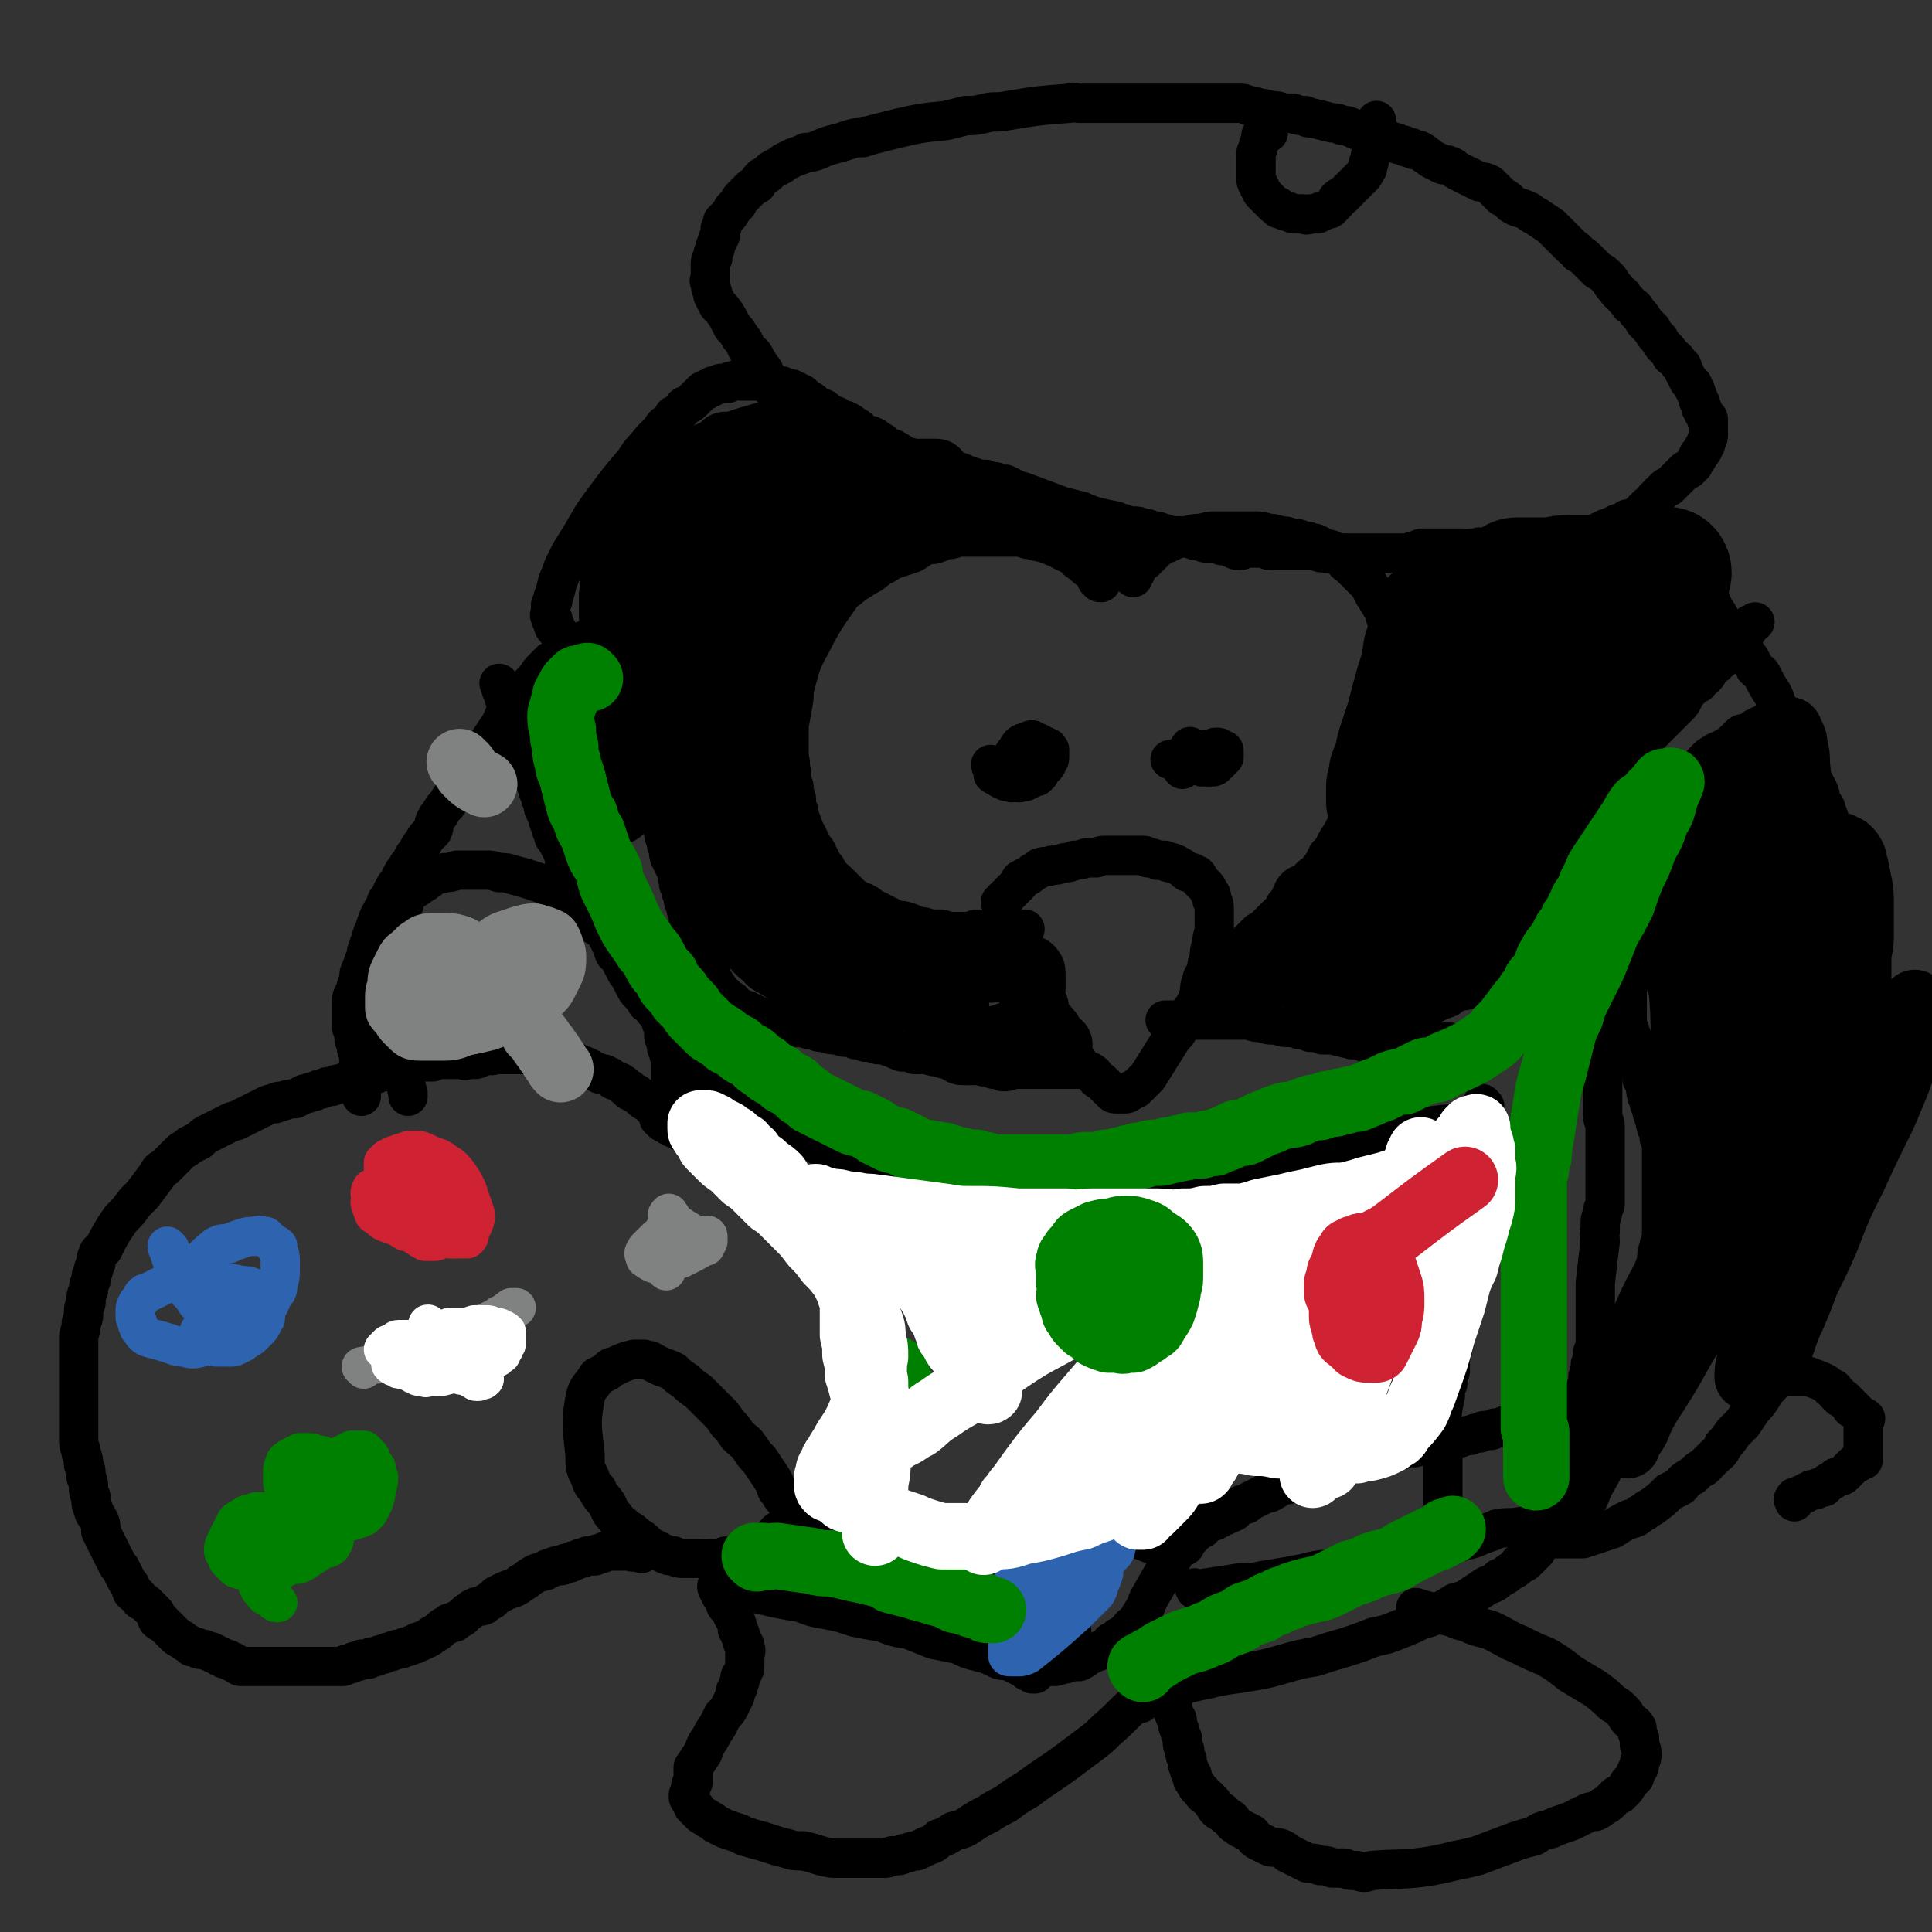 <svg viewBox='0 0 786 786' version='1.1' xmlns='http://www.w3.org/2000/svg' xmlns:xlink='http://www.w3.org/1999/xlink'><rect x="0" y="0" width="786" height="786" fill="#333333" stroke="none"/><g fill='none' stroke='#000000' stroke-width='16' stroke-linecap='round' stroke-linejoin='round'><path d='M673,220c0,0 -1,-1 -1,-1 0,0 1,1 3,2 1,1 1,0 3,1 2,1 2,1 3,3 2,1 2,1 3,2 3,5 3,5 7,9 2,3 2,3 3,6 2,2 2,2 3,5 2,3 2,3 3,5 2,3 2,3 3,5 1,2 1,2 3,4 3,3 3,3 6,7 1,2 1,2 2,4 2,2 2,1 3,3 2,4 2,4 4,7 1,2 1,2 2,5 1,2 1,2 2,4 1,1 1,1 2,3 1,4 2,4 3,7 1,2 0,2 1,4 0,1 0,1 1,3 1,1 1,1 2,3 2,4 2,4 4,7 1,2 1,2 2,4 1,2 0,2 1,4 1,2 2,2 2,4 2,4 1,4 2,8 1,1 1,1 1,3 1,2 1,2 1,4 1,3 1,3 2,6 0,2 1,2 1,4 1,1 1,1 1,2 1,2 1,2 1,4 '/><path d='M751,365c-1,0 -1,0 -1,-1 0,0 0,0 0,-1 -1,-1 -1,-1 -2,-2 -2,-1 -2,-1 -3,-2 -3,-1 -3,-1 -5,-2 -2,-1 -2,-1 -5,-1 -2,-1 -2,-1 -5,-2 -3,0 -3,0 -6,-1 -9,0 -10,-1 -19,0 -6,0 -6,0 -12,1 -2,1 -3,0 -5,1 -3,1 -3,1 -5,3 -2,1 -2,1 -3,2 -2,0 -2,0 -3,1 -3,3 -4,3 -6,6 -2,4 -2,4 -4,9 -1,2 -1,2 -1,5 -2,5 -1,5 -2,10 -1,3 -1,3 -1,5 -1,5 -1,5 -1,10 0,4 0,4 0,8 0,3 0,3 1,5 0,2 0,2 1,3 1,4 1,4 2,7 0,2 0,2 1,4 0,2 0,2 1,3 0,2 0,1 0,3 2,3 1,3 2,7 1,1 1,1 1,3 1,2 1,2 1,3 1,3 1,3 2,7 1,2 1,2 1,4 1,2 1,2 1,4 0,7 0,7 0,14 0,5 0,5 0,9 0,3 0,3 0,6 0,3 0,3 0,6 0,3 -1,3 -1,5 -1,3 -1,3 -1,6 0,3 0,3 -1,6 0,2 0,2 -1,5 0,3 -1,3 -1,5 0,3 0,3 0,5 0,3 0,3 0,6 0,3 -1,3 -1,6 -1,3 -1,3 -2,6 -1,3 -1,3 -2,6 -1,3 -1,3 -2,5 -1,3 -1,3 -2,6 0,2 0,2 -1,5 -1,2 -1,2 -2,4 -2,3 -2,3 -3,5 -2,3 -2,3 -3,5 -2,2 -2,2 -3,4 -2,2 -2,2 -3,5 -1,2 -1,2 -3,4 -1,2 -1,2 -3,4 -1,2 -1,3 -2,5 -2,1 -2,1 -3,3 -1,1 -1,1 -2,3 -1,1 -1,1 -2,2 -1,1 -1,1 -2,2 0,0 0,1 -1,1 0,1 -1,1 -1,2 -1,1 0,1 0,1 0,1 0,1 0,2 1,0 1,0 2,0 0,0 0,0 1,0 1,0 1,0 2,0 2,0 2,0 3,0 1,0 1,0 3,0 1,0 1,0 1,0 2,0 2,0 4,0 6,-2 6,-2 12,-4 3,-2 3,-2 7,-4 1,0 1,0 3,-1 1,-1 1,-1 3,-2 1,-1 1,-1 3,-2 4,-3 4,-3 7,-6 2,-1 2,-1 4,-2 2,-1 1,-2 3,-3 1,-1 2,-1 3,-2 2,-2 2,-2 4,-3 2,-2 2,-2 4,-4 2,-2 3,-2 4,-5 2,-2 2,-2 4,-5 2,-2 2,-2 4,-4 2,-3 2,-3 4,-6 2,-2 2,-2 4,-5 1,-2 1,-2 3,-4 2,-2 1,-2 3,-5 1,-2 1,-2 3,-4 1,-3 1,-3 3,-5 1,-4 1,-4 2,-8 2,-4 2,-4 3,-8 2,-3 2,-3 3,-7 1,-3 1,-3 2,-6 1,-3 1,-3 2,-6 1,-3 1,-3 1,-6 1,-3 1,-3 1,-7 1,-3 1,-3 1,-6 1,-2 1,-2 1,-5 1,-3 1,-3 1,-6 1,-4 1,-4 1,-8 0,-3 1,-3 1,-7 0,-4 0,-4 0,-8 0,-4 0,-4 0,-8 0,-4 0,-4 -1,-7 0,-4 0,-4 -1,-7 0,-4 0,-4 -1,-8 0,-4 0,-4 -1,-7 0,-4 -1,-4 -1,-7 -1,-5 -1,-5 -2,-9 -1,-3 -1,-3 -2,-6 -1,-2 -1,-2 -2,-4 -1,-2 -1,-2 -3,-4 '/><path d='M243,377c0,0 0,0 -1,-1 0,0 0,0 0,-1 -1,-1 -2,-1 -3,-2 -1,-2 -1,-2 -2,-3 -2,-2 -2,-2 -3,-3 -2,-1 -2,-2 -3,-3 -2,-1 -2,-1 -4,-2 -3,-2 -3,-1 -5,-2 -3,-1 -3,-1 -6,-2 -3,-1 -3,-1 -7,-2 -3,-1 -3,-1 -6,-1 -3,-1 -3,-1 -5,-1 -4,0 -4,0 -7,0 -3,0 -3,0 -5,0 -3,1 -3,1 -5,1 -2,1 -2,0 -4,1 -2,1 -1,1 -3,2 -1,1 -1,1 -3,2 -1,1 -1,1 -3,2 -1,1 -1,1 -2,2 -2,2 -1,3 -2,5 -1,2 -1,2 -2,5 -1,2 -1,2 -2,5 0,3 0,3 0,5 -1,3 -1,3 -1,5 -1,2 -1,2 -1,4 -1,3 -1,3 -1,6 0,2 0,2 0,5 0,2 0,2 0,5 0,2 0,2 0,4 0,2 0,2 0,3 0,2 1,2 1,4 0,1 0,1 0,2 0,2 1,1 1,3 1,1 1,1 1,2 2,6 2,6 4,11 1,3 1,3 2,7 0,0 0,0 0,1 '/><path d='M258,367c0,0 -1,-1 -1,-1 0,1 0,1 0,2 1,2 1,2 2,3 0,2 0,2 1,4 0,1 0,1 1,3 0,2 0,2 0,4 1,2 1,2 1,4 1,3 1,2 1,5 1,2 1,2 1,4 1,2 1,2 1,3 1,2 1,2 1,5 1,2 1,2 1,4 1,2 1,2 1,4 1,2 1,2 1,5 1,2 1,2 1,4 0,2 0,2 1,4 0,2 0,2 1,4 0,2 1,2 1,4 0,1 0,2 0,3 0,2 0,2 0,3 0,2 0,2 0,3 0,1 0,1 1,3 0,1 0,1 1,2 0,0 -1,0 -1,0 '/><path d='M278,441c-1,0 -1,-1 -1,-1 -1,0 -1,1 -1,2 -1,0 -1,0 -2,1 -1,1 -1,1 -2,2 -1,2 0,2 -2,3 0,1 -1,1 -1,1 -1,1 -1,1 -1,1 0,1 0,1 0,2 0,1 0,1 0,1 0,1 0,1 0,2 1,0 1,0 1,1 1,1 1,1 2,1 1,1 1,1 3,2 1,0 1,0 2,1 1,0 1,0 2,1 2,1 2,1 4,3 2,1 2,1 4,3 2,1 2,1 4,3 6,4 6,4 12,9 3,3 3,3 6,6 2,1 2,1 3,3 2,1 2,1 3,3 2,1 2,1 3,2 2,3 2,3 5,5 2,3 2,3 4,5 3,3 2,3 4,5 2,3 2,2 4,5 2,2 2,2 4,5 2,2 2,2 3,4 2,2 2,2 3,5 2,2 2,2 3,4 1,2 1,2 2,4 1,3 1,3 1,5 1,3 1,3 1,6 1,2 1,2 1,4 0,3 0,3 0,6 0,2 0,2 0,5 0,2 -1,2 -1,4 -1,2 -1,2 -1,4 -1,3 0,3 -1,5 -1,2 -1,2 -2,4 -1,2 -1,2 -2,5 -1,2 -1,2 -2,4 -1,2 -1,2 -2,4 -1,2 -1,2 -2,4 -1,2 -1,2 -2,4 -1,2 -1,2 -2,4 -1,2 -2,2 -3,4 -2,2 -1,2 -3,4 -1,2 -1,2 -3,3 -1,2 -1,1 -3,3 -1,1 -1,1 -2,2 -2,2 -2,2 -3,3 -2,1 -2,1 -3,3 -2,1 -2,1 -3,2 -2,1 -2,1 -3,2 -2,1 -2,1 -4,1 -2,1 -2,2 -4,2 -2,1 -2,0 -4,1 -2,0 -2,0 -4,1 -2,0 -2,0 -4,0 -2,1 -2,0 -4,0 -2,0 -2,0 -4,0 -2,0 -2,0 -3,0 -2,0 -2,0 -4,-1 -2,0 -2,0 -4,-1 -2,-1 -2,-1 -4,-2 -2,-1 -2,-1 -3,-2 -2,-2 -2,-2 -4,-3 -2,-2 -2,-2 -4,-3 -3,-3 -3,-2 -5,-5 -2,-2 -2,-3 -3,-5 -2,-3 -3,-3 -4,-6 -2,-2 -2,-2 -3,-5 -2,-4 -2,-4 -2,-9 -1,-11 -2,-12 0,-23 1,-5 2,-4 5,-9 2,-1 2,-1 4,-2 1,-1 1,-2 3,-2 4,-2 4,-2 8,-3 2,0 2,0 4,0 2,1 2,0 3,1 2,1 2,1 4,2 3,1 3,1 5,2 2,2 2,2 5,4 2,2 2,2 5,4 2,2 2,2 4,4 2,2 2,2 4,4 2,2 2,2 4,5 2,2 2,2 4,5 3,3 3,2 5,5 2,3 2,3 4,5 2,3 2,3 4,6 2,3 2,3 3,6 2,2 1,2 3,4 2,3 2,2 4,5 1,2 1,2 2,4 1,2 1,2 2,3 1,2 1,2 2,3 '/><path d='M408,368c0,0 0,0 -1,-1 0,0 1,0 1,-1 1,-1 1,-1 2,-2 1,-1 1,-1 2,-2 1,-1 1,-1 2,-2 1,-1 1,-1 1,-2 1,0 1,-1 2,-1 2,-1 2,-1 3,-2 2,-1 2,-1 3,-2 3,-1 3,0 5,-1 2,0 2,0 5,-1 2,0 2,0 4,-1 2,0 2,0 5,-1 2,0 2,0 4,0 2,-1 2,-1 4,-1 2,0 2,0 4,0 2,0 2,0 4,0 2,0 2,0 3,0 2,0 2,0 4,0 1,0 1,0 2,1 2,0 2,0 4,1 1,0 1,0 3,0 1,1 1,1 3,1 1,1 1,0 2,1 2,1 2,1 3,2 1,1 1,1 3,1 1,1 1,1 2,1 1,1 0,1 1,2 1,1 1,1 2,2 1,1 1,1 2,3 1,1 1,2 1,3 1,2 1,2 1,4 0,2 0,2 0,4 0,2 0,2 0,5 -1,3 -1,3 -1,5 -1,3 -1,3 -1,6 -1,2 -1,2 -1,5 -1,2 -2,2 -2,4 -1,2 -1,3 -1,5 -1,3 -1,3 -2,5 -1,2 -2,2 -3,5 -1,2 -1,2 -3,4 -1,2 -1,2 -3,4 -5,8 -5,8 -10,16 -2,2 -2,2 -5,5 -1,0 -1,0 -2,1 -1,0 -1,1 -2,1 -1,0 -1,0 -2,0 -1,0 -1,0 -2,0 -1,0 -1,0 -2,-1 -1,-1 -1,-1 -2,-2 -1,-1 -1,-1 -2,-2 -2,-1 -2,-1 -3,-3 -2,-2 -3,-1 -5,-3 -2,-3 -2,-3 -5,-5 -2,-3 -2,-3 -4,-6 -3,-2 -3,-2 -5,-5 -2,-2 -2,-2 -4,-5 -2,-3 -2,-3 -4,-5 -3,-4 -3,-4 -6,-8 -2,-3 -2,-3 -4,-6 -2,-3 -2,-3 -4,-5 -2,-3 -1,-3 -3,-5 -1,-1 -1,-1 -2,-3 -1,0 -1,0 -1,-1 -1,-1 -1,-1 -1,-2 '/><path d='M485,305c0,0 -1,-2 -1,-1 1,2 2,3 3,7 1,1 1,0 2,1 1,0 1,0 1,0 1,0 1,0 2,0 1,0 1,0 1,0 1,0 1,0 2,-1 0,0 0,0 1,-1 1,-1 1,-1 2,-2 0,0 0,0 0,-1 0,0 0,0 0,-1 0,-1 0,-1 -1,-1 -1,-1 -1,-1 -2,-1 -1,0 -1,0 -2,1 -1,0 -1,0 -3,0 -1,1 -1,1 -3,1 0,1 -1,1 -1,1 -2,1 -2,1 -3,2 -1,1 -1,1 -1,2 -1,0 -1,0 -1,1 -1,0 0,1 0,1 0,0 0,-1 0,-1 -1,-2 -1,-2 -1,-3 0,0 0,0 0,-1 -1,0 -1,1 -2,1 -1,0 -1,0 -2,0 '/><path d='M404,312c0,0 -1,-1 -1,-1 0,0 0,1 1,2 0,1 0,1 0,2 1,1 1,0 2,1 1,1 1,1 2,1 1,1 1,1 3,1 1,1 1,0 2,0 1,0 1,1 3,0 1,0 0,0 1,0 1,-1 1,-1 2,-1 1,-1 1,-1 2,-1 1,0 1,0 1,-1 1,0 1,0 1,-1 1,-1 1,-1 2,-2 1,-1 1,-1 1,-2 1,-1 1,-1 1,-2 0,0 0,0 0,-1 0,-1 0,-1 0,-2 -1,0 0,-1 -1,-1 -2,-1 -2,-1 -4,-2 -1,0 -1,0 -2,-1 -1,0 -1,0 -2,1 -1,0 -2,0 -3,1 -1,1 -1,2 -2,3 -1,1 -1,1 -1,3 -1,1 -1,1 -2,2 0,1 0,1 -1,2 0,1 0,1 0,2 0,0 1,1 0,1 0,-1 0,-1 -1,-2 '/><path d='M448,237c-1,0 -1,0 -1,-1 -1,0 -1,0 -1,-1 -1,-1 -1,-2 -2,-3 0,-1 -1,-1 -2,-1 -1,-1 -1,-1 -2,-2 -2,-1 -2,-1 -3,-3 -3,-1 -3,-1 -5,-2 -3,-2 -3,-1 -6,-3 -2,-1 -2,0 -5,-1 -3,-1 -3,-1 -5,-2 -3,-1 -3,-1 -6,-1 -4,0 -4,0 -7,-1 -4,0 -4,0 -7,0 -4,0 -4,0 -7,0 -3,0 -3,0 -7,0 -2,1 -2,1 -5,1 -2,1 -2,1 -5,2 -2,1 -2,1 -4,2 -3,1 -3,1 -5,2 -2,1 -3,1 -5,3 -2,1 -2,1 -4,3 -2,2 -2,2 -4,4 -3,2 -3,2 -5,5 -8,12 -9,12 -15,24 -4,7 -4,8 -6,15 -1,4 -1,4 -1,7 -1,6 -1,6 -2,11 0,4 0,4 0,7 0,3 0,3 0,6 1,3 0,3 1,6 0,3 0,3 1,6 0,2 0,2 1,5 0,3 0,3 1,5 0,2 0,2 1,4 1,3 1,3 2,5 1,2 1,2 2,4 1,2 1,2 2,3 1,2 1,2 2,4 1,2 1,2 2,3 2,4 3,4 6,7 1,1 1,1 2,2 2,2 2,2 3,3 2,1 2,1 3,2 2,0 1,0 3,1 1,1 1,1 3,2 2,1 2,1 4,2 2,1 2,1 4,2 2,1 2,0 5,1 3,1 2,1 5,2 2,0 2,0 4,1 3,0 3,0 5,0 3,1 3,1 5,1 2,0 2,0 3,0 2,0 2,0 4,0 2,0 2,0 3,0 1,0 1,0 3,0 1,0 1,0 3,0 1,0 1,0 2,0 2,0 2,0 3,0 1,0 1,0 2,0 1,0 1,0 2,0 1,0 1,0 1,0 2,0 2,0 3,-1 '/><path d='M461,235c0,0 -1,-1 -1,-1 0,-1 1,-1 2,-1 0,-1 0,-1 1,-2 0,-1 0,-1 1,-2 1,-1 1,0 2,-1 1,-1 1,-1 2,-2 1,-1 1,-1 2,-2 1,-1 1,-1 2,-2 1,-1 1,-1 3,-1 2,-1 2,-1 4,-2 2,-1 2,-1 4,-1 3,-1 3,-1 6,-1 3,-1 3,-1 6,-1 2,0 2,0 4,0 3,0 3,0 6,0 2,0 3,0 5,0 3,0 3,0 6,1 2,0 2,0 5,1 2,0 2,0 5,1 2,0 2,0 4,1 3,0 3,1 5,1 2,1 2,1 4,2 2,1 2,0 3,1 2,1 2,2 4,3 1,1 1,2 3,3 1,1 1,1 2,2 2,2 2,2 3,3 2,2 2,2 3,3 1,2 1,2 2,4 1,1 1,2 2,3 1,2 1,2 2,3 1,2 0,2 1,4 1,1 1,1 1,2 1,2 0,2 1,4 0,1 1,1 1,3 0,1 0,1 0,3 0,2 0,2 0,4 0,2 0,2 0,3 0,2 0,2 -1,4 0,2 0,2 -1,4 0,2 0,2 -1,4 0,2 0,2 -1,4 0,2 0,2 -1,4 -1,5 -1,5 -2,10 -1,2 -1,2 -1,3 -2,6 -2,6 -3,11 -1,4 -1,4 -2,7 0,2 0,2 -1,3 -1,3 -2,3 -3,7 -1,1 -1,1 -2,3 -2,4 -2,4 -4,7 -1,2 -1,2 -2,4 -1,1 -1,1 -2,2 -1,2 -1,2 -2,4 -1,1 -1,1 -2,3 -2,1 -2,1 -3,2 -1,2 -1,2 -3,3 -1,1 -1,1 -3,3 -1,1 -1,1 -2,2 -1,2 -1,2 -2,3 -1,1 0,1 -2,3 0,1 0,0 -1,1 -1,1 -1,1 -2,2 -1,1 -1,1 -2,2 -1,1 -1,1 -2,2 -1,1 -1,1 -2,1 -1,1 -1,1 -2,2 -1,1 -1,1 -2,2 -1,1 -1,1 -2,2 -1,0 -1,0 -1,1 '/><path d='M226,255c0,0 -1,-1 -1,-1 0,1 1,2 2,3 1,2 1,2 2,4 2,3 2,3 5,6 1,3 1,3 3,5 2,3 2,3 4,6 1,3 1,3 3,5 3,6 3,6 5,11 2,3 1,3 3,6 0,2 0,2 1,4 1,2 1,2 2,3 1,2 1,2 2,4 1,2 1,2 2,3 1,2 1,2 2,4 1,2 1,2 2,4 1,2 1,2 2,4 1,2 1,2 2,4 1,2 1,2 2,4 0,2 0,2 1,4 0,2 0,2 1,4 0,1 0,2 1,3 0,3 0,3 1,5 1,2 1,2 2,4 1,2 0,2 1,4 0,2 0,2 1,3 0,2 0,2 1,4 0,2 0,2 1,3 0,2 0,2 1,4 0,2 0,2 1,3 0,2 0,2 1,5 1,1 2,1 2,3 1,2 1,2 2,4 0,1 0,1 1,3 0,1 0,1 1,3 0,1 0,1 1,2 0,1 0,1 0,2 2,3 2,3 4,6 0,1 1,1 1,1 1,1 1,1 2,2 0,0 0,0 1,1 1,0 1,0 1,1 1,1 1,1 3,2 0,0 1,0 1,1 1,0 1,0 2,0 1,1 1,1 2,1 1,1 1,1 2,1 1,1 1,1 3,1 1,0 1,0 3,1 1,0 1,0 3,1 1,0 1,0 2,1 2,0 2,0 4,1 2,0 2,0 4,0 2,1 2,1 4,1 2,1 2,1 4,1 3,1 3,1 5,1 2,0 2,1 4,1 2,0 2,0 4,1 2,0 2,0 4,1 2,0 2,0 5,1 2,0 2,0 5,1 3,1 2,1 5,2 3,0 3,0 5,1 3,0 3,0 5,0 3,1 3,1 5,1 2,1 2,1 5,1 2,1 2,1 5,1 1,0 1,1 3,1 3,0 3,0 5,1 2,0 2,0 4,1 2,0 2,0 4,1 2,0 2,0 4,-1 2,0 2,0 4,0 2,0 2,0 3,0 2,0 2,0 4,0 2,0 2,0 3,0 2,0 2,0 3,0 2,0 2,0 3,0 2,0 2,0 3,0 1,0 1,0 2,0 1,0 1,0 2,0 1,0 1,0 1,0 1,0 1,0 1,0 '/><path d='M555,424c0,0 -1,-1 -1,-1 1,-2 2,-2 3,-3 1,-1 1,-1 2,-1 1,-1 1,-1 3,-1 1,-1 1,-1 3,-2 2,-1 2,-1 4,-2 2,-1 3,0 5,-1 3,-1 3,-1 5,-3 3,-1 3,-1 5,-2 2,-1 2,-1 5,-2 1,-1 1,-1 3,-2 2,-1 2,-1 4,-1 2,-1 2,-1 4,-2 6,-4 6,-4 13,-9 2,-2 2,-2 4,-4 0,-1 1,-1 1,-1 1,-1 1,-1 2,-2 0,-1 0,-1 1,-3 0,-1 0,-1 1,-2 0,-1 0,-1 1,-3 0,-1 0,-1 1,-3 0,-2 0,-2 1,-4 0,-1 0,-1 1,-3 0,-2 0,-2 1,-4 1,-2 1,-2 2,-4 1,-2 1,-2 2,-4 1,-2 1,-2 2,-5 1,-1 1,-1 2,-3 0,-2 1,-2 1,-4 2,-2 1,-2 3,-4 1,-2 1,-2 3,-4 1,-2 1,-2 2,-4 2,-1 2,-1 3,-3 2,-2 2,-2 3,-4 2,-1 2,-1 3,-3 1,-2 1,-2 3,-4 2,-2 2,-2 4,-4 2,-3 2,-3 4,-5 2,-2 2,-2 3,-4 2,-2 2,-2 4,-5 2,-2 2,-2 4,-4 2,-2 2,-2 4,-4 2,-2 2,-2 4,-4 1,-1 1,-1 2,-3 1,-2 1,-2 3,-4 1,-1 1,-1 3,-2 1,-2 1,-1 3,-3 1,-1 1,-2 2,-3 2,-2 2,-1 3,-3 2,-1 2,-1 3,-3 1,-1 1,-1 3,-3 1,-1 1,-1 3,-2 1,-2 1,-2 1,-3 1,-1 2,-1 2,-2 1,-1 1,-1 1,-2 1,0 1,0 2,-1 '/><path d='M475,416c0,0 -1,-1 -1,-1 1,0 1,0 2,0 2,0 2,0 4,0 1,0 1,0 3,0 1,0 1,0 2,0 2,0 2,0 4,0 2,0 2,0 3,0 2,0 2,0 4,0 2,0 2,0 5,0 2,0 2,0 3,0 2,0 2,0 4,0 3,1 3,1 5,1 3,1 3,1 5,1 3,0 3,1 5,1 3,0 3,0 6,1 2,0 2,0 4,1 3,0 3,0 5,1 2,0 2,0 5,0 2,1 2,1 4,1 1,1 1,0 3,1 3,0 3,0 5,0 2,1 2,0 4,0 1,1 1,1 3,1 1,0 1,0 3,0 1,0 1,0 3,0 1,0 1,0 2,0 2,0 2,0 3,0 2,0 2,0 3,0 2,0 2,0 3,0 1,0 1,0 3,0 1,0 1,0 2,0 1,0 1,0 2,0 1,0 1,0 2,0 1,0 1,0 2,0 0,0 0,0 0,0 '/><path d='M721,294c0,0 -1,-1 -1,-1 -1,0 -1,1 -1,1 -1,1 -1,0 -2,1 -1,0 -1,0 -2,1 -1,0 -1,0 -2,1 -1,1 -1,1 -2,1 -2,1 -2,0 -3,1 -1,1 -1,1 -2,2 -1,1 -1,1 -2,2 -2,1 -2,1 -3,2 -1,0 -1,0 -3,1 -1,1 -2,1 -3,2 -3,3 -3,3 -6,7 -1,1 -1,1 -2,2 -1,2 -1,1 -2,3 -1,1 -1,1 -2,3 -2,3 -2,3 -4,7 -1,2 -1,2 -2,4 -1,2 -1,2 -2,4 0,2 -1,2 -1,4 -1,2 -1,2 -2,3 -1,2 -1,2 -2,4 -1,2 -1,2 -1,3 -1,2 -1,2 -1,4 -1,2 -1,2 -2,3 -1,2 -1,2 -2,4 -1,2 -2,2 -2,3 -1,2 -1,2 -1,4 0,2 0,2 -1,3 0,2 0,2 -1,4 0,2 0,2 -1,3 0,2 0,2 -1,4 0,2 0,2 -1,3 0,2 0,2 -1,4 0,1 0,1 -1,2 0,2 0,2 0,3 0,1 1,1 0,3 0,1 -1,1 -1,2 0,1 0,1 0,3 -1,1 -1,1 -1,2 0,2 0,2 0,3 0,1 0,1 0,3 0,1 0,1 0,2 0,2 0,2 0,3 0,1 0,1 0,3 0,2 0,2 0,4 0,1 0,1 0,3 0,2 0,2 0,4 0,1 0,1 0,3 0,1 0,1 0,3 0,1 0,1 0,3 0,2 0,2 0,4 0,2 0,2 0,3 0,2 0,2 0,4 0,2 0,2 0,3 0,2 1,2 1,4 0,2 0,2 0,3 0,2 0,2 0,4 0,2 0,2 0,3 0,2 0,2 0,4 0,2 0,2 0,3 0,2 0,2 0,4 0,2 0,2 0,3 0,2 0,2 0,4 0,2 0,2 0,4 0,1 -1,1 -1,3 0,2 -1,2 -1,4 0,2 0,2 0,4 -1,2 0,2 0,4 -1,8 -1,8 -2,17 0,1 0,1 0,3 0,2 0,2 0,4 0,6 0,6 0,13 0,2 0,2 0,4 0,2 0,2 -1,4 0,3 0,3 -1,5 0,2 0,2 -1,5 0,2 0,2 -1,5 0,2 1,2 0,4 0,2 0,2 -1,5 0,2 0,2 0,5 0,2 0,2 0,5 0,3 0,3 0,5 0,3 0,3 0,5 0,2 0,2 0,3 0,2 0,2 0,3 0,2 0,2 0,3 0,1 0,1 0,2 0,1 0,1 0,2 0,0 0,0 0,0 '/><path d='M604,450c0,0 -1,-1 -1,-1 0,1 0,1 0,3 0,2 0,2 0,3 0,2 0,2 0,4 0,3 0,3 0,6 0,3 0,3 0,7 -1,4 -1,4 -1,8 -2,16 -3,16 -5,33 0,4 0,4 -1,7 0,3 0,3 -1,6 0,2 0,2 -1,5 0,3 0,3 -1,7 0,3 0,3 -1,5 0,3 0,3 -1,5 0,2 0,2 -1,4 0,3 0,3 0,6 -1,2 -1,2 -1,5 -1,2 -1,2 -1,5 -1,2 0,2 -1,4 0,2 0,2 -1,4 0,2 1,2 1,5 0,2 0,2 0,4 0,2 0,2 0,5 0,2 0,2 0,4 0,2 0,2 0,3 0,2 0,2 0,4 0,1 0,1 0,2 0,1 0,1 0,2 0,1 0,1 0,2 0,1 0,1 0,2 0,1 0,1 0,2 '/><path d='M605,458c0,-1 0,-1 -1,-1 0,-1 0,0 -1,0 -1,0 -1,0 -3,0 -9,0 -9,0 -17,1 -7,1 -7,1 -14,2 -7,2 -7,2 -14,4 -7,2 -7,2 -15,3 -3,1 -3,1 -6,2 -3,1 -3,1 -7,2 -4,1 -4,1 -7,2 -4,1 -4,1 -7,2 -3,0 -3,0 -7,1 -3,1 -3,1 -6,2 -3,1 -3,1 -7,2 -3,1 -3,1 -6,2 -4,0 -4,0 -8,1 -3,0 -3,0 -6,0 -3,1 -3,1 -7,1 -2,1 -2,1 -5,1 -3,0 -3,0 -6,0 -3,0 -3,0 -6,0 -3,1 -3,1 -7,2 -3,0 -3,0 -5,0 -4,0 -4,0 -7,0 -3,0 -3,0 -6,0 -3,0 -3,0 -6,0 -3,0 -3,0 -6,0 -2,0 -2,0 -4,0 -2,0 -2,0 -5,0 -2,0 -2,0 -5,0 -2,-1 -2,-1 -4,-1 -2,-1 -2,-1 -4,-1 -2,-1 -2,-1 -4,-1 -2,-1 -2,-1 -4,-1 -2,0 -2,0 -4,-1 -1,0 -1,0 -3,-1 -2,0 -2,0 -4,-1 -2,0 -2,0 -3,0 -2,-1 -2,-1 -4,-1 -2,-1 -2,-1 -4,-2 -2,-1 -2,0 -4,-1 -1,0 -1,-1 -3,-2 -1,-1 -1,0 -3,-1 -1,0 -1,0 -3,-1 -2,-1 -1,-1 -3,-2 -2,0 -2,0 -3,-1 -2,-1 -2,-1 -4,-2 -2,-1 -2,0 -4,-1 -1,-1 -1,-1 -3,-2 -1,-1 -1,-1 -2,-2 -2,-1 -2,-1 -3,-2 -2,0 -2,-1 -3,-1 -2,-1 -2,-1 -3,-1 -1,-1 -2,-1 -3,-1 -1,-1 -1,-1 -2,-1 -2,-1 -1,-1 -3,-2 -1,0 -1,0 -2,-1 -1,0 -1,0 -2,0 -3,-2 -3,-2 -6,-4 -2,-2 -2,-2 -4,-4 -1,0 -1,-1 -2,-1 -1,-1 -1,-1 -2,-2 -1,-1 -1,-1 -1,-2 -1,-1 -1,-1 -2,-2 -1,-1 -1,-1 -2,-1 -2,-2 -2,-2 -3,-3 -1,-1 -1,-1 -3,-2 -1,-2 -1,-2 -2,-3 -2,-1 -2,-1 -3,-3 -1,-1 -1,-1 -2,-2 -1,-2 -1,-2 -2,-3 0,-1 0,-1 -1,-3 -1,-1 -1,-1 -2,-2 -1,-2 -1,-2 -2,-3 -1,-1 -1,-1 -2,-2 -1,-2 -1,-2 -3,-3 -1,-2 -1,-2 -3,-4 -1,-1 -1,-1 -2,-3 -1,-2 -1,-2 -2,-4 -1,-1 -1,-1 -2,-3 -1,-2 -1,-2 -2,-4 0,-1 -1,-1 -2,-2 -1,-2 0,-2 -1,-3 -1,-2 -1,-2 -2,-4 -1,-2 -1,-2 -2,-3 -1,-2 -1,-2 -2,-3 -1,-1 -1,-1 -2,-3 -1,-1 -1,-1 -2,-2 -1,-2 0,-2 -1,-3 -1,-2 -1,-2 -2,-4 -1,-2 -1,-2 -2,-5 -1,-2 -1,-2 -2,-3 -1,-2 -1,-2 -2,-4 -1,-2 0,-2 -1,-4 -1,-2 -1,-2 -2,-4 -1,-2 -2,-2 -2,-4 -1,-2 -1,-2 -1,-3 -1,-2 -1,-2 -1,-3 -1,-2 -1,-2 -1,-3 -1,-1 -1,-1 -1,-3 0,-1 0,-1 -1,-2 0,-2 0,-2 -1,-3 0,-1 0,-1 -1,-3 0,-1 0,-1 -1,-2 -1,-2 -1,-2 -2,-3 -1,-2 -1,-2 -2,-4 0,-1 0,-1 -1,-2 0,-2 0,-2 -1,-4 0,-1 0,-1 -1,-3 0,-2 0,-2 -1,-4 0,-1 0,-1 -1,-3 0,-1 0,-1 -1,-3 0,-1 0,-1 0,-3 -1,-1 -1,-1 -1,-2 -1,-2 -1,-2 -1,-3 -1,-2 -1,-2 -2,-5 '/><path d='M225,252c-1,0 -1,0 -1,-1 -1,-1 0,-1 0,-2 0,-1 0,-1 0,-3 1,-2 1,-1 1,-3 2,-5 1,-5 3,-9 1,-3 1,-3 2,-5 1,-2 1,-2 2,-4 5,-8 5,-8 9,-15 2,-3 2,-3 5,-7 6,-8 6,-8 12,-15 3,-5 4,-5 7,-9 2,-2 2,-2 4,-4 1,-2 1,-2 3,-3 1,-1 1,-1 2,-3 2,-1 2,-1 3,-2 1,-1 1,-2 2,-2 2,-1 2,-1 3,-2 1,-1 1,-1 2,-2 1,-1 1,-1 2,-2 1,0 1,0 2,-1 1,0 1,0 2,-1 1,0 1,0 3,-1 1,0 1,0 3,0 1,-1 1,-1 2,-1 2,-1 2,0 3,0 1,0 1,0 3,0 1,0 1,0 2,0 2,0 2,0 3,0 1,0 1,0 2,0 1,0 1,0 2,0 1,1 1,1 2,1 2,1 2,1 3,1 1,0 1,1 2,1 2,0 2,0 3,1 1,0 1,0 2,1 1,0 1,0 2,1 1,1 1,1 2,2 1,0 1,0 2,1 1,1 1,1 3,2 1,0 1,0 2,1 1,1 1,1 3,2 1,0 1,0 2,1 2,1 2,1 3,1 2,1 2,1 3,2 2,1 2,1 3,2 1,1 1,1 3,2 1,0 1,0 3,1 1,1 1,1 3,2 1,1 1,1 2,2 2,1 2,0 3,1 2,1 2,1 3,2 1,1 1,1 3,1 1,1 2,1 3,2 2,0 2,0 4,0 2,1 2,1 4,1 1,1 1,1 2,1 2,1 2,1 3,1 2,1 2,1 3,1 2,0 2,0 3,1 1,0 1,0 3,1 1,0 1,0 3,1 1,0 1,0 3,0 2,1 2,1 4,1 2,1 2,1 4,1 2,1 2,1 4,2 1,1 1,1 3,1 8,3 8,3 16,6 4,1 4,1 8,2 2,1 2,1 5,2 4,1 4,1 9,2 2,1 2,1 3,1 2,1 2,1 4,1 2,0 2,0 4,1 2,0 2,0 4,1 2,0 2,0 4,1 1,0 1,0 3,1 2,0 2,0 4,0 2,1 2,1 4,1 2,1 2,1 4,1 2,1 2,1 5,1 2,0 2,0 4,1 2,0 2,0 4,1 1,0 1,1 3,1 2,0 2,-1 4,-1 2,0 2,0 3,0 2,0 2,0 3,0 2,1 2,1 4,1 1,0 1,0 3,0 2,0 2,0 3,0 2,0 2,0 4,0 1,0 1,0 3,0 2,0 2,0 3,0 2,0 2,1 5,1 2,0 2,0 3,0 2,0 2,0 4,0 2,0 2,0 4,0 1,0 1,0 3,0 2,0 2,0 3,0 1,0 1,0 3,0 2,0 2,0 4,0 1,0 1,0 3,0 1,0 1,0 3,0 2,0 2,0 4,0 1,0 1,-1 3,-1 1,0 1,-1 3,-1 2,0 2,0 4,0 2,0 2,0 3,0 2,0 2,0 3,0 2,0 2,0 3,0 2,0 2,0 3,0 2,0 2,1 3,0 1,0 1,0 3,0 1,-1 1,0 3,0 1,0 1,-1 3,-1 1,0 1,0 2,0 1,0 1,0 2,0 2,0 2,0 3,-1 1,0 1,0 2,0 1,0 1,0 3,0 1,0 1,0 2,0 2,0 2,1 3,0 2,0 2,0 3,0 6,-1 6,0 11,0 2,0 2,0 3,-1 2,0 2,0 3,-1 1,0 1,0 2,-1 1,0 1,0 2,0 1,-1 1,-1 2,-1 1,-1 1,-1 2,-1 1,-1 1,-1 2,-1 1,0 1,0 2,-1 1,0 1,0 2,-1 1,0 1,0 3,-1 1,-1 1,-1 3,-1 1,-1 1,0 2,-1 1,-1 1,-1 2,-2 1,-1 1,-1 2,-2 1,-1 1,-1 2,-1 1,-1 1,-1 1,-2 1,-1 1,-1 2,-2 1,-1 1,-1 2,-2 1,-1 1,-1 2,-1 1,-1 1,-1 2,-2 1,-1 1,-1 2,-2 1,-1 1,-1 2,-2 1,-1 1,-1 2,-1 1,-1 1,-1 2,-2 0,-1 1,-1 1,-2 1,-1 1,-1 1,-2 1,-1 1,-1 1,-1 1,-1 1,-1 1,-2 1,-1 1,-1 1,-2 1,-2 1,-2 1,-3 0,-1 0,-1 0,-2 0,-1 0,-1 0,-2 0,-1 0,-1 0,-2 0,-1 0,-1 -1,-1 0,-1 0,-1 -1,-2 0,-1 0,-1 -1,-2 0,-2 0,-2 -1,-3 0,-1 0,-1 -1,-3 0,-1 0,-1 -1,-2 0,-2 -1,-2 -2,-3 -1,-2 -1,-2 -2,-4 -1,-2 0,-2 -2,-3 -1,-2 -1,-2 -3,-3 -1,-2 -1,-2 -3,-4 -1,-1 -1,-1 -2,-3 -2,-2 -2,-2 -3,-4 -2,-2 -2,-2 -3,-3 -1,-2 -1,-2 -3,-4 -1,-2 -1,-2 -3,-3 -1,-2 -2,-2 -3,-4 -2,-1 -2,-2 -3,-3 -2,-2 -1,-2 -3,-4 -2,-2 -2,-2 -4,-3 -2,-2 -2,-2 -4,-4 -2,-2 -2,-2 -4,-3 -1,-2 -1,-1 -3,-3 -4,-4 -4,-4 -8,-8 -3,-2 -3,-2 -6,-4 -2,-1 -2,-1 -3,-2 -4,-2 -4,-1 -7,-3 -2,-2 -2,-2 -4,-3 -1,-1 -1,-1 -3,-3 -1,-1 -1,-1 -2,-2 -2,-1 -2,-1 -4,-1 -2,-1 -2,-1 -4,-2 -2,-1 -2,-1 -4,-2 -2,-1 -2,-1 -3,-2 -2,-1 -2,-1 -4,-1 -2,-1 -2,-1 -4,-2 -2,-1 -1,-1 -3,-2 -1,-1 -1,-1 -3,-2 -2,0 -2,0 -3,-1 -2,0 -2,0 -3,-1 -2,0 -2,0 -3,-1 -1,0 -1,0 -3,-1 -1,0 -1,0 -3,-1 -1,0 -1,-1 -3,-1 -1,-1 -2,0 -4,-1 -1,0 -1,0 -2,-1 -2,0 -2,-1 -3,-1 -2,-1 -2,-1 -4,-1 -2,-1 -2,-1 -4,-1 -4,-1 -4,-1 -8,-2 -2,0 -2,0 -3,-1 -3,0 -3,0 -5,-1 -2,0 -2,0 -4,0 -2,-1 -3,-1 -5,-1 -3,-1 -3,-1 -5,-1 -2,-1 -2,-1 -4,-1 -2,-1 -2,-1 -4,-1 -1,0 -2,0 -3,0 -2,0 -2,0 -3,0 -1,0 -1,0 -3,0 -1,0 -1,0 -2,0 -1,0 -1,0 -2,0 -1,0 -1,0 -2,0 -1,0 -1,0 -2,0 -1,0 -1,0 -2,0 -1,0 -1,0 -3,0 -1,0 -1,0 -2,0 -2,0 -2,0 -3,0 -2,0 -2,0 -3,0 -2,0 -2,0 -4,0 -2,0 -2,0 -4,0 -1,0 -1,0 -3,0 -2,0 -2,0 -3,0 -2,0 -2,0 -4,0 -2,0 -2,0 -4,0 -2,0 -2,0 -4,0 -2,0 -2,0 -4,0 -2,0 -2,0 -5,0 -2,0 -2,-1 -4,0 -13,1 -13,1 -25,3 -5,1 -5,0 -9,1 -4,1 -4,1 -8,1 -4,1 -4,1 -8,2 -10,1 -10,1 -19,3 -4,1 -4,1 -8,2 -4,1 -4,1 -7,2 -3,0 -3,0 -6,1 -3,1 -3,1 -7,2 -3,1 -3,1 -5,2 -3,1 -3,1 -5,1 -2,1 -2,1 -5,2 -2,1 -2,1 -4,2 -1,1 -1,1 -3,2 -2,1 -2,1 -3,2 -1,1 -1,1 -3,2 -1,1 -1,1 -2,3 -2,1 -2,1 -3,2 -2,2 -2,2 -3,3 -1,1 -1,1 -2,3 -1,1 -1,1 -2,2 -1,2 -1,2 -2,3 -1,1 -1,1 -2,2 0,2 0,2 -1,3 0,1 0,1 0,3 -1,1 -1,1 -1,2 -1,2 -1,2 -1,3 -1,2 -1,2 -1,4 -1,1 -1,1 -1,3 0,1 0,1 0,2 0,2 0,2 0,3 0,1 -1,1 0,2 0,3 1,3 1,5 1,2 1,2 2,4 2,2 2,2 4,5 1,2 1,2 2,4 2,2 2,2 3,4 2,2 2,3 3,5 1,2 2,1 3,3 1,2 1,2 3,5 1,1 1,1 1,3 1,2 1,2 2,4 1,1 1,1 2,2 2,2 2,1 3,3 1,1 1,1 2,2 1,2 1,2 2,3 0,1 1,1 2,2 1,1 1,1 3,3 1,2 1,2 3,4 2,2 2,2 4,4 2,2 1,2 3,4 2,2 2,2 4,4 1,1 1,1 3,3 1,2 1,2 2,3 1,1 1,1 2,2 '/><path d='M516,54c0,-1 -1,-2 -1,-1 -1,0 -1,1 -2,2 0,2 0,2 -1,4 0,1 0,1 -1,3 0,1 0,1 0,3 0,4 0,4 0,8 0,1 0,1 1,2 0,1 0,1 1,2 0,1 0,1 1,2 1,1 1,1 2,2 1,1 1,1 2,2 1,1 1,1 2,1 0,1 0,1 1,1 2,1 2,1 3,1 2,1 2,1 3,1 1,0 2,0 3,0 1,0 1,1 3,0 1,0 1,0 3,0 1,-1 1,-1 2,-1 2,-1 2,-1 3,-1 1,-1 1,-1 2,-2 1,-1 1,-1 1,-2 1,-1 1,-1 2,-1 1,-1 1,-1 2,-2 1,-1 1,-1 2,-2 1,-1 1,-1 2,-2 1,-1 1,-1 2,-2 1,-1 1,-1 2,-3 1,-1 0,-2 1,-3 1,-5 1,-5 2,-9 1,-2 1,-2 1,-4 0,-1 0,-1 0,-2 0,0 0,0 0,-1 0,-1 0,-1 0,-1 '/><path d='M240,261c0,0 -1,-1 -1,-1 -1,0 -1,1 -3,1 -1,1 -1,1 -2,1 -1,1 -1,1 -2,1 -1,1 -1,1 -2,2 -1,1 -1,1 -2,2 -2,1 -2,1 -4,2 -2,2 -2,2 -3,3 -3,3 -2,3 -4,5 -3,3 -3,3 -5,6 -3,2 -3,2 -5,5 -2,3 -2,3 -3,6 -2,3 -2,3 -4,6 -2,3 -2,3 -4,5 -2,3 -1,3 -3,6 -1,2 -1,2 -3,4 -1,2 -1,2 -3,4 -1,2 -1,3 -3,5 -1,1 -1,1 -2,3 -2,2 -2,2 -3,4 -1,1 -1,1 -2,3 -1,2 0,2 -1,4 -1,1 -1,1 -2,2 -1,1 -1,1 -2,3 -1,1 -1,1 -2,3 -1,2 -1,1 -2,3 -1,2 -1,2 -2,3 -1,2 -1,2 -2,3 -1,2 -1,2 -2,4 -1,1 -1,1 -2,3 -1,1 0,1 -1,3 -1,1 -2,1 -2,3 -3,5 -3,5 -5,11 -1,2 -1,2 -1,4 -1,1 -1,1 -1,3 -1,1 -1,1 -1,3 -1,2 -1,2 -2,5 -1,2 -1,2 -1,4 0,1 0,1 -1,3 0,2 0,2 -1,3 0,1 -1,1 -1,3 0,1 0,1 0,2 0,1 0,1 0,3 0,1 0,1 0,2 0,2 0,2 0,4 1,2 1,2 1,4 0,2 1,2 1,4 0,2 1,2 1,4 0,2 0,2 0,3 0,2 0,2 0,3 1,2 1,2 1,3 0,1 0,1 0,2 0,1 0,1 0,2 0,1 0,1 0,2 0,0 0,0 0,1 '/><path d='M261,632c0,0 -1,-1 -1,-1 -1,0 -1,0 -1,0 -2,1 -2,0 -3,0 -3,0 -3,0 -5,0 -2,0 -2,0 -3,0 -2,0 -2,0 -3,1 -2,0 -2,0 -3,1 -2,0 -2,0 -3,0 -2,1 -2,1 -3,1 -2,1 -2,1 -3,1 -1,1 -1,1 -3,1 -1,1 -1,1 -3,1 -1,0 -1,0 -3,1 -1,0 -1,0 -2,1 -4,1 -4,1 -7,3 -1,1 -1,1 -3,2 -1,1 -1,1 -3,2 -3,1 -3,1 -7,3 -1,1 -1,1 -2,2 -2,1 -2,1 -3,2 -2,1 -2,0 -4,1 -2,1 -1,1 -3,2 -1,1 -1,1 -2,2 -2,1 -2,1 -3,2 -2,0 -2,0 -3,1 -2,1 -2,1 -3,2 -1,1 -1,1 -3,2 -1,1 -1,1 -3,2 -1,0 -1,1 -3,1 -1,1 -1,1 -2,1 -2,1 -2,1 -3,1 -2,1 -2,1 -3,1 -1,0 -1,0 -3,1 -1,0 -1,0 -3,1 -1,0 -1,0 -3,1 -2,0 -2,0 -3,1 -2,0 -2,0 -3,0 -1,1 -1,1 -3,1 -1,1 -1,1 -3,1 -1,1 -1,1 -2,1 -2,0 -2,0 -3,0 -2,0 -2,0 -3,0 -2,0 -2,0 -3,0 -1,0 -1,0 -3,0 -2,0 -2,0 -3,0 -2,0 -2,0 -4,0 -6,0 -6,0 -12,0 -1,0 -1,0 -3,0 -1,0 -1,0 -3,0 -2,0 -2,0 -4,0 -1,0 -1,-1 -2,-1 -1,-1 -1,-1 -2,-1 -1,-1 -1,-1 -2,-1 -1,0 -1,0 -2,-1 -1,0 -1,0 -2,-1 -1,0 -1,0 -2,-1 -1,0 -1,0 -3,-1 -1,0 -1,0 -2,0 -1,-1 -1,-1 -3,-1 -1,-1 -1,-1 -1,-1 -2,-1 -2,-1 -3,-2 -1,0 -1,-1 -2,-1 -1,-1 -1,-1 -2,-2 -1,-1 -1,-1 -2,-2 -1,-1 -1,-1 -2,-2 -1,0 -1,0 -2,-1 -1,-2 0,-2 -1,-3 -2,-2 -2,-2 -3,-3 -1,-1 -1,-1 -3,-2 -1,-2 -1,-2 -3,-3 -1,-1 0,-1 -1,-3 -1,-1 -1,-1 -2,-3 -1,-2 -1,-2 -2,-4 -1,-1 -1,-1 -2,-3 -1,-2 -1,-2 -2,-4 -1,-2 -1,-2 -2,-4 -1,-2 -1,-2 -2,-4 0,-3 0,-3 -1,-5 -1,-2 -2,-2 -2,-4 -1,-2 -1,-2 -1,-5 -1,-2 -1,-2 -1,-4 0,-2 0,-2 -1,-4 0,-3 0,-3 -1,-5 0,-2 0,-2 -1,-5 0,-2 -1,-2 -1,-5 0,-2 0,-2 0,-5 0,-3 0,-3 0,-5 0,-5 0,-5 0,-9 0,-3 0,-3 0,-5 0,-2 0,-2 0,-4 0,-2 0,-2 0,-5 0,-2 0,-2 0,-4 0,-2 0,-2 0,-5 0,-2 1,-2 1,-5 0,-2 1,-2 1,-4 0,-3 0,-3 1,-5 0,-3 0,-3 1,-5 0,-2 0,-2 1,-4 0,-2 0,-2 1,-4 0,-1 0,-1 1,-3 0,-2 0,-2 1,-4 0,-1 1,-1 2,-2 3,-6 3,-6 7,-12 3,-3 3,-3 6,-7 1,-1 1,-1 3,-3 3,-4 3,-4 6,-8 1,-2 1,-2 3,-3 3,-3 3,-3 6,-6 2,-2 2,-1 4,-3 2,-1 2,-1 4,-2 2,-2 2,-2 4,-3 2,-1 2,-1 4,-2 2,-1 2,-1 4,-2 2,-1 2,-1 3,-1 2,-1 2,-1 4,-2 2,-1 2,-1 4,-2 2,-1 2,-1 4,-2 2,-1 2,-1 4,-1 1,-1 1,-1 3,-1 3,-1 3,-1 5,-1 2,-1 2,-1 4,-2 2,0 2,-1 4,-1 2,-1 2,-1 3,-1 2,-1 2,-1 4,-1 2,-1 2,-1 3,-1 2,0 2,-1 3,-1 1,0 1,0 3,-1 2,0 2,0 3,-1 2,0 2,0 3,-1 2,0 2,0 3,0 2,-1 2,-1 3,-1 1,-1 1,-1 3,-1 1,-1 1,-1 3,-1 1,-1 1,-1 2,-1 2,0 2,0 3,0 2,0 2,-1 3,-1 2,0 2,0 3,0 1,0 1,0 3,0 1,-1 1,-1 3,-1 1,0 1,0 2,0 2,0 2,0 3,0 2,0 2,0 3,0 2,0 2,1 3,0 1,0 1,0 3,0 1,0 1,0 3,-1 1,0 1,-1 2,-1 2,0 2,1 3,0 2,0 2,0 3,0 2,0 2,0 3,0 1,0 1,0 3,0 1,0 1,0 3,0 1,0 1,0 2,0 1,0 1,0 2,0 1,0 1,0 2,0 0,0 0,0 1,0 1,0 1,0 2,0 1,0 1,0 2,0 3,0 3,0 7,1 2,1 1,1 3,2 1,1 1,1 2,1 3,1 3,1 6,3 1,0 1,0 2,1 1,0 1,0 2,0 1,1 1,1 2,1 1,1 1,1 1,1 1,1 1,0 2,1 1,0 1,0 2,1 0,0 1,0 1,1 1,0 1,1 2,1 0,1 0,1 1,1 1,1 1,1 2,1 1,1 1,1 2,2 1,1 1,1 2,1 1,1 1,1 2,2 1,1 1,1 2,2 1,1 1,1 2,2 1,0 1,1 2,1 1,1 1,1 2,1 1,1 1,1 2,1 1,1 1,1 2,2 1,0 1,0 1,1 1,1 1,1 2,2 1,1 1,1 2,2 2,1 2,1 4,2 1,0 1,0 2,1 2,1 2,1 3,2 1,1 1,1 2,2 1,1 1,1 2,2 1,0 1,1 2,1 1,1 2,1 3,2 1,1 1,1 2,2 1,1 1,1 2,2 1,1 1,1 2,1 1,1 1,1 2,2 2,1 2,1 3,3 1,1 1,1 2,3 '/><path d='M477,632c0,0 0,-1 -1,-1 0,0 0,0 -1,0 -1,-1 -1,-1 -3,-2 -1,-1 -2,0 -3,-1 -1,0 -2,0 -3,-1 -2,0 -2,-1 -3,-1 -4,-1 -4,-1 -9,-2 -2,-1 -2,-1 -4,-1 -3,0 -3,0 -6,-1 -2,0 -2,-1 -5,-1 -8,0 -8,0 -17,1 -2,0 -2,1 -3,1 -3,1 -3,1 -5,2 -1,0 -1,0 -2,1 -1,0 -1,0 -2,1 0,0 0,0 -1,0 0,1 0,1 -1,1 -1,2 -1,2 -2,3 0,1 0,1 -1,2 0,0 0,0 0,1 -1,1 -1,1 -1,2 -1,1 -1,1 -1,2 -1,1 -1,1 -1,2 -1,0 -1,0 -1,1 -1,1 -1,1 -1,2 -1,1 -1,1 -1,2 -1,1 -1,1 -1,2 0,1 0,1 0,2 0,1 0,1 0,2 0,1 0,1 0,2 0,1 0,1 0,2 0,1 0,1 0,2 0,1 0,1 0,1 0,1 0,1 0,2 0,1 0,1 1,2 0,1 0,1 1,2 0,0 0,0 1,1 1,0 1,0 1,1 1,1 1,1 2,2 1,0 1,0 1,1 1,0 1,1 2,1 1,1 1,1 2,1 1,1 1,1 2,2 1,1 1,1 2,2 1,1 1,0 2,1 2,0 2,0 3,1 1,0 1,0 2,1 1,0 1,0 2,0 2,0 2,0 3,0 2,0 2,0 3,0 2,0 2,0 4,-1 2,0 2,0 3,-1 2,0 2,0 4,0 2,-1 2,-1 3,-2 2,-1 2,-1 4,-2 2,0 1,-1 3,-1 2,-2 2,-1 3,-3 2,-1 2,-1 3,-2 2,-1 2,-1 3,-2 2,-1 1,-2 3,-3 2,-2 2,-2 3,-4 2,-3 2,-3 3,-6 4,-7 4,-7 8,-14 1,-2 1,-2 2,-3 0,-1 0,-2 1,-3 1,-1 2,-1 4,-2 1,-1 0,-1 1,-2 2,-2 2,-2 4,-4 1,-1 1,-1 2,-1 1,-1 1,-2 2,-2 1,-1 1,-1 2,-1 1,0 1,0 2,-1 1,0 1,0 2,-1 1,0 1,0 2,-1 1,0 1,0 3,-1 1,-1 1,-1 2,-2 1,-1 1,-1 3,-1 1,-1 1,-1 3,-2 2,-1 2,-1 4,-2 1,-1 2,0 3,-1 2,-1 2,-1 3,-2 2,-1 2,-1 4,-1 1,-1 2,0 3,-1 2,-1 2,-1 4,-2 2,-1 1,-1 3,-1 2,-1 2,-1 4,-2 2,0 2,0 4,0 2,-1 2,-1 4,-2 1,-1 1,0 3,-1 1,0 1,0 2,-1 2,0 2,0 4,-1 2,0 2,0 3,0 2,-1 2,-1 4,-1 2,-1 2,-1 4,-1 2,-1 2,-1 4,-1 2,-1 2,-1 4,-1 2,0 2,0 3,-1 3,0 3,0 5,-1 2,0 2,0 4,-1 2,0 2,0 4,0 2,-1 2,-1 4,-1 2,-1 2,-1 4,-1 2,-1 2,-1 4,-1 1,-1 1,-1 3,-1 2,0 2,0 3,-1 2,0 2,0 4,-1 2,0 2,0 3,-1 1,0 1,0 3,-1 1,0 1,0 3,0 1,-1 1,-1 3,-1 0,-1 0,-1 1,-1 1,0 1,0 2,0 1,0 1,0 2,0 1,0 1,0 2,0 1,0 1,0 2,0 1,0 1,0 2,0 1,0 1,0 2,0 3,0 3,0 7,0 1,0 1,0 2,0 1,0 1,0 1,0 1,0 1,0 1,0 '/><path d='M719,561c-1,-1 -2,-1 -1,-1 1,-1 1,0 3,0 1,0 1,0 3,0 1,0 1,0 2,0 1,0 1,0 2,0 1,0 1,0 1,0 1,0 1,0 2,0 1,0 1,0 2,0 1,0 1,0 1,0 1,0 1,0 2,0 2,1 3,1 5,2 2,1 2,1 3,2 1,1 1,1 2,1 1,1 0,1 1,2 1,0 1,0 1,1 1,1 1,1 2,1 1,1 1,1 1,1 1,1 1,1 2,2 0,1 0,1 1,1 1,1 1,1 2,2 0,0 0,0 1,1 1,1 1,0 2,1 0,1 -1,1 -1,1 0,1 0,1 0,3 0,0 0,0 0,1 0,1 0,1 0,2 0,1 0,1 0,2 0,1 0,1 0,2 0,0 0,0 0,1 0,1 0,1 0,2 0,1 0,1 0,2 0,0 0,0 0,1 -1,0 -1,0 -2,1 -1,0 -1,0 -2,1 -1,1 -1,1 -2,2 -1,1 -1,1 -2,2 -1,1 -1,0 -3,1 -1,1 -1,1 -3,2 -1,1 -1,1 -2,2 -2,0 -2,0 -3,1 -1,0 -1,0 -2,0 -1,1 -1,1 -2,1 -1,1 -1,1 -2,1 -1,1 -1,1 -2,1 -1,0 -1,0 -1,1 -1,0 0,0 0,1 '/><path d='M487,647c0,0 -1,0 -1,-1 0,0 1,1 3,1 1,0 1,-1 2,-1 7,-1 7,-1 13,-2 5,0 5,0 10,-1 6,-1 6,-1 12,-2 5,-1 5,-1 9,-2 5,-1 5,0 10,-1 5,-1 5,-1 9,-2 4,-1 4,-1 8,-2 4,-1 4,0 8,-1 4,-1 4,-1 8,-2 3,-1 3,-1 7,-2 3,0 3,0 7,-1 3,-1 3,-1 7,-2 3,-1 2,-1 5,-2 3,-1 3,-1 5,-2 5,-1 5,0 10,-1 '/><path d='M467,689c-1,0 -2,-1 -1,-1 0,0 1,0 3,0 2,0 2,0 4,-1 3,0 3,0 6,-1 4,-1 4,-1 8,-2 5,-1 5,-1 9,-2 6,-1 7,-1 13,-2 6,-1 6,-1 13,-3 7,-2 7,-2 13,-3 6,-2 6,-2 13,-4 6,-2 6,-2 11,-4 5,-1 5,-1 10,-3 5,-2 5,-2 9,-4 4,-1 4,-1 7,-3 4,-2 4,-2 7,-4 4,-1 4,-1 7,-3 3,-2 3,-2 6,-4 3,-1 3,-1 5,-3 3,-1 3,-2 5,-3 2,-1 2,-1 3,-3 2,0 2,0 3,-1 1,-1 1,-1 2,-2 1,-1 1,-1 2,-2 '/><path d='M477,689c0,0 0,-1 -1,-1 0,0 1,1 1,2 0,1 0,1 0,2 0,0 0,0 0,1 0,1 0,1 0,2 0,1 0,1 1,3 0,1 1,1 1,2 0,2 0,2 1,4 0,1 0,1 1,3 0,3 0,3 1,5 0,2 0,2 1,4 0,2 0,2 1,4 0,1 0,1 1,2 0,2 0,2 1,3 0,1 1,1 1,2 1,1 1,1 2,2 1,2 1,1 2,2 1,1 1,1 2,2 1,1 1,2 2,3 1,1 1,1 2,1 1,1 1,1 2,2 2,1 2,1 3,3 2,1 1,1 3,2 2,1 2,1 4,2 2,2 1,2 3,3 2,1 2,1 4,2 2,1 2,0 5,1 2,1 2,1 3,2 2,1 2,1 4,2 2,1 2,1 4,2 3,0 3,0 5,1 3,0 3,0 5,1 2,0 2,0 5,0 2,1 2,1 5,1 3,1 3,1 6,0 12,-1 13,0 25,-2 5,-1 5,-1 9,-2 5,-1 5,-1 9,-2 8,-3 8,-3 16,-6 3,-1 3,-1 7,-2 3,-2 3,-2 7,-3 2,-1 2,-1 5,-2 3,-1 3,-1 5,-2 2,-1 2,-1 4,-2 2,-1 2,-1 4,-1 2,-1 2,-1 3,-2 2,-1 2,-1 3,-2 1,-1 1,-1 2,-2 1,-1 1,-1 2,-1 1,-1 1,-1 2,-2 1,-1 1,-2 2,-3 1,-1 1,-1 2,-2 0,-2 1,-2 1,-3 1,-1 1,-1 1,-3 1,-2 1,-2 1,-3 0,-2 0,-2 -1,-4 0,-2 0,-2 0,-3 -1,-2 -1,-2 -1,-4 -1,-2 -2,-2 -3,-3 -2,-2 -1,-2 -3,-4 -2,-2 -2,-2 -4,-3 -3,-3 -3,-3 -7,-6 -5,-3 -5,-3 -10,-6 -5,-4 -5,-4 -10,-7 -5,-2 -5,-2 -11,-5 -5,-2 -4,-2 -10,-5 -4,-2 -4,-1 -9,-3 -4,-2 -4,-1 -8,-3 -4,-1 -4,-1 -8,-2 -4,-1 -4,-1 -7,-2 '/><path d='M464,693c0,-1 0,-2 -1,-1 -6,5 -6,6 -13,12 -3,3 -3,3 -7,6 -4,3 -4,3 -8,6 -8,6 -9,6 -17,12 -5,3 -5,3 -9,6 -4,2 -4,2 -7,4 -4,2 -4,2 -7,4 -3,2 -3,2 -7,3 -3,2 -3,2 -6,3 -2,2 -2,2 -5,3 -2,1 -2,1 -4,2 -3,0 -3,1 -5,1 -2,1 -2,1 -5,1 -2,1 -2,1 -4,1 -3,0 -3,0 -6,0 -3,0 -3,0 -6,0 -3,0 -3,0 -6,0 -3,0 -3,0 -7,-1 -3,-1 -3,-1 -7,-2 -4,0 -4,0 -7,-1 -4,-1 -4,-1 -7,-2 -3,-1 -3,-1 -7,-2 -2,-1 -2,0 -5,-2 -3,-1 -3,-1 -6,-2 -2,-1 -2,-1 -4,-2 -1,-1 -1,-1 -3,-2 -1,-1 -2,-1 -3,-2 -1,-1 -1,-1 -2,-2 0,0 0,-1 -1,-1 0,-1 0,-1 -1,-2 0,-1 -1,-1 -1,-2 0,-1 0,-1 1,-3 0,-2 0,-2 1,-3 0,-3 0,-3 0,-6 2,-3 2,-3 4,-6 1,-3 1,-3 3,-6 1,-2 1,-2 3,-5 1,-2 1,-2 2,-4 2,-2 2,-2 3,-4 1,-2 1,-2 2,-4 0,-2 0,-2 1,-3 1,-2 0,-2 1,-3 0,-2 0,-2 1,-3 0,-1 1,-1 1,-3 0,-1 0,-1 0,-2 0,-2 0,-2 0,-3 0,-1 1,-1 0,-3 0,-1 0,-1 -1,-2 0,-1 0,-1 -1,-3 0,-1 0,-1 -1,-2 0,-2 0,-2 -1,-4 0,-1 -1,-1 -1,-2 -1,-2 -1,-2 -2,-3 -1,-1 -1,-1 -1,-3 0,0 -1,0 -1,-1 -1,-1 -1,-1 -1,-2 -1,-1 -2,-3 -1,-3 2,0 4,1 8,2 3,0 3,1 6,1 5,1 5,1 9,2 5,1 5,1 11,2 5,2 5,2 11,3 5,1 5,1 11,3 5,1 5,1 11,2 5,2 5,2 11,3 5,2 5,2 10,4 5,1 5,1 10,2 4,2 4,2 8,3 4,1 4,1 8,3 2,1 2,0 5,1 2,1 2,1 4,2 2,1 2,1 3,2 1,0 1,0 2,1 0,0 0,0 1,0 '/><path d='M338,625c0,-1 -1,-1 -1,-1 0,-1 1,0 2,0 2,1 2,1 3,1 2,1 2,1 3,1 2,1 2,1 5,2 2,1 2,1 5,2 3,1 3,2 6,3 3,1 3,1 7,2 3,1 3,1 7,2 4,1 4,1 7,2 4,1 4,1 8,2 3,1 3,1 6,2 3,2 3,2 6,3 2,1 2,1 4,2 12,6 12,6 24,12 2,2 2,2 5,3 1,0 1,0 1,1 '/></g>
<g fill='none' stroke='#808282' stroke-width='16' stroke-linecap='round' stroke-linejoin='round'><path d='M148,557c0,-1 -1,-1 -1,-1 5,-1 6,-1 11,-2 3,0 3,0 5,-1 3,-2 3,-2 7,-3 7,-3 7,-3 15,-6 3,-1 3,-1 7,-3 2,-1 2,-1 4,-2 2,-1 2,-1 4,-2 1,0 1,-1 3,-1 0,-1 0,-1 1,-1 1,-1 1,0 2,-1 0,0 0,-1 1,-1 0,0 0,0 1,-1 1,0 1,0 2,0 '/><path d='M273,495c-1,-1 -1,-2 -1,-1 -1,0 0,1 0,1 0,1 0,1 0,2 1,1 1,1 2,2 0,0 0,0 1,1 1,0 1,1 2,1 0,0 1,0 1,0 1,0 2,0 2,0 -1,-1 -2,-1 -3,-2 -1,0 -1,0 -2,0 -1,1 -1,1 -2,1 -1,1 -1,1 -3,1 -1,1 -1,1 -1,2 -1,1 -1,1 -2,1 -1,1 -1,1 -2,2 -1,1 -1,1 -2,2 0,0 0,0 0,1 0,0 -1,0 -1,1 0,1 1,1 1,1 0,1 -1,1 0,1 1,1 1,1 3,2 2,0 2,0 4,0 2,-1 2,-1 3,-1 2,-1 2,-1 4,-1 2,-1 2,-1 4,-2 2,-1 2,-1 3,-2 1,0 1,0 1,-1 1,0 1,0 2,0 0,-1 0,-1 1,-2 0,0 0,0 0,-1 0,-1 0,-1 0,-1 0,-1 -1,0 -1,0 -2,0 -2,0 -3,0 -2,0 -2,0 -3,0 -3,1 -4,1 -6,3 -2,1 -2,1 -3,3 -1,3 -1,3 -1,6 -1,1 0,1 0,2 '/></g>
<g fill='none' stroke='#FFFFFF' stroke-width='16' stroke-linecap='round' stroke-linejoin='round'><path d='M175,540c0,0 -1,-2 -1,-1 0,0 1,1 1,2 0,1 -1,1 0,3 0,1 0,1 0,2 1,1 1,2 1,3 1,1 2,1 3,3 1,1 1,1 2,3 1,1 1,1 3,2 1,1 1,1 3,2 1,1 1,0 3,1 1,0 1,0 2,1 1,0 1,1 2,1 1,0 1,0 2,-1 0,0 0,1 1,0 0,0 0,0 -1,-1 0,-2 -1,-2 -2,-3 0,-1 0,-1 -1,-2 0,-1 -1,-1 -2,-2 -1,-1 -1,-1 -2,-1 -2,-1 -1,-2 -3,-2 -2,-1 -2,-1 -4,-1 -2,0 -2,0 -5,0 -2,0 -2,0 -5,0 -2,0 -2,0 -3,0 -2,0 -2,0 -4,0 -1,0 -1,0 -2,1 -2,1 -2,1 -3,2 -1,1 -1,1 -1,2 0,1 0,1 0,1 1,1 1,1 2,1 1,1 1,1 2,1 2,0 2,0 4,1 2,0 2,0 5,1 2,0 2,0 5,1 3,0 3,0 6,-1 2,0 2,0 4,-1 1,0 1,0 3,-1 2,0 2,0 3,-1 1,0 1,0 2,0 0,-1 0,-1 1,-2 0,-1 0,-1 1,-2 0,-1 0,-1 1,-2 0,-1 0,-1 1,-2 0,-1 0,-1 0,-3 0,0 0,0 -1,-1 0,-1 0,-1 0,-1 -1,-1 -1,-1 -2,-1 -2,-1 -1,-2 -3,-2 -3,0 -3,0 -5,0 -2,0 -2,0 -5,0 -2,1 -2,1 -4,1 -3,1 -3,1 -5,2 -2,1 -2,1 -4,2 -1,1 -1,1 -2,2 -1,0 -1,0 -2,1 -1,1 -1,1 -2,2 0,0 0,0 0,1 -1,1 -1,1 0,1 2,2 3,2 6,3 2,1 2,1 4,2 3,1 3,1 5,1 2,0 2,0 5,0 3,0 3,0 5,0 3,0 3,0 5,-1 2,-1 2,-1 3,-2 2,-1 2,-1 3,-2 2,-1 2,0 3,-2 1,0 1,0 1,-1 1,-1 1,-1 1,-2 1,-1 1,-1 1,-2 0,-1 0,-1 0,-2 0,0 0,0 0,-1 0,-1 0,-1 0,-1 -1,-1 -1,-1 -2,-1 -1,-1 -1,-1 -3,-1 -2,-1 -2,-1 -3,-1 -3,0 -3,0 -5,0 -3,1 -3,1 -6,2 -3,1 -3,1 -5,2 -3,2 -3,2 -5,3 -2,1 -2,1 -3,2 -3,3 -3,2 -6,5 -1,2 0,2 -1,4 0,1 0,1 0,1 1,1 1,1 2,1 1,1 1,1 3,1 1,0 1,1 2,0 1,-1 1,-1 1,-2 1,-1 1,-1 1,-2 0,-2 0,-2 0,-3 0,-1 0,-1 -1,-3 0,0 0,0 -1,-1 -1,-1 -1,-1 -2,-2 0,0 -1,0 -2,-1 -1,0 -1,0 -2,-1 -1,0 -1,0 -3,0 -1,0 -1,0 -3,0 0,0 -1,0 -1,1 -1,0 -1,0 -2,1 -1,0 -1,0 -1,0 -1,1 -1,1 -1,1 0,1 0,1 -1,1 '/></g>
<g fill='none' stroke='#CF2233' stroke-width='16' stroke-linecap='round' stroke-linejoin='round'><path d='M172,498c0,0 -1,-1 -1,-1 1,0 1,1 3,2 2,1 2,0 4,1 1,0 1,1 2,1 1,0 1,0 2,0 1,0 1,0 2,0 1,0 1,0 1,0 1,-1 1,-1 1,-2 0,-1 0,-1 0,-1 -1,-1 -1,-1 -1,-2 -1,0 -1,-1 -1,-1 -1,-1 -1,-1 -2,-2 -1,0 -1,0 -2,0 -1,-1 -1,-1 -2,-1 -1,-1 -1,-1 -2,-1 0,0 0,0 -1,0 0,0 0,0 -1,0 0,1 0,1 0,2 0,1 0,2 0,2 0,1 1,1 2,2 1,1 1,1 2,2 1,1 0,1 2,2 4,1 4,1 9,3 1,0 1,0 1,0 1,-1 1,-1 1,-2 0,-1 0,-1 0,-1 -1,-1 -1,-1 -1,-2 -1,-1 -1,-1 -2,-1 -1,-1 -1,-1 -3,-2 -1,0 -1,0 -3,-1 -1,0 -1,0 -2,-1 -2,0 -2,0 -3,1 -1,0 -1,0 -2,0 -1,1 -2,1 -2,1 -1,1 -1,1 -2,3 0,1 0,1 -1,1 0,1 0,1 -1,2 0,0 0,1 1,1 1,1 1,1 3,2 1,0 1,0 2,0 1,0 1,0 2,0 1,0 1,-1 1,-1 1,-1 1,-1 2,-1 1,0 1,0 1,-1 1,0 1,-1 1,-2 1,-1 1,-1 1,-2 1,-1 1,-1 1,-2 0,-1 0,-2 0,-3 0,-2 0,-2 0,-3 0,-2 0,-2 -1,-3 0,-2 0,-2 -1,-3 -1,-2 0,-2 -2,-4 -1,-1 -1,-1 -2,-1 -2,-1 -2,-1 -4,-1 -2,-1 -2,-1 -5,-1 -2,0 -2,0 -5,0 -2,0 -2,1 -4,1 -2,0 -2,0 -3,1 -2,1 -1,1 -2,2 -1,1 -1,1 -2,2 -1,1 -2,0 -2,1 -1,2 0,2 0,3 0,2 -1,2 0,3 0,1 0,1 1,3 0,1 0,1 2,2 2,2 2,2 5,3 3,1 3,1 6,3 4,1 4,0 7,1 3,1 3,1 6,1 3,1 3,0 5,1 2,0 2,0 4,0 1,-1 1,-1 2,-2 2,-2 3,-2 4,-5 1,-3 0,-4 -1,-7 -1,-3 -1,-3 -2,-6 -2,-4 -2,-4 -5,-8 -2,-2 -2,-2 -4,-3 -1,-1 -1,-1 -3,-2 -3,-1 -3,-1 -5,-2 -2,-1 -2,-1 -5,-1 -2,0 -2,0 -4,1 -1,0 -1,0 -3,1 -1,0 -1,0 -2,1 -1,0 -1,0 -2,1 0,1 0,1 -1,1 0,1 0,1 0,2 1,2 0,2 1,3 1,1 1,1 2,3 1,1 0,1 2,2 1,2 1,2 3,3 2,1 2,1 4,1 2,1 2,1 4,1 2,0 2,0 3,0 1,0 1,0 2,-1 1,0 1,0 2,0 1,-1 2,-1 2,-2 0,-1 0,-1 -1,-1 0,-1 0,-1 0,-2 '/></g>
<g fill='none' stroke='#2D63AF' stroke-width='16' stroke-linecap='round' stroke-linejoin='round'><path d='M69,508c0,0 -1,-1 -1,-1 0,1 1,2 1,3 1,3 1,3 2,5 1,3 1,3 2,5 1,2 1,2 2,3 1,2 1,2 2,3 2,2 2,2 3,3 2,1 2,1 4,2 3,1 3,1 5,1 3,1 3,0 5,0 2,1 2,1 4,0 1,0 1,0 3,0 1,0 1,0 2,-1 1,0 1,0 1,-1 1,0 1,0 1,0 1,-1 1,-1 1,-2 0,-1 0,-1 0,-1 -1,-1 -1,-1 -1,-2 -1,0 -1,-1 -2,-1 -5,1 -5,1 -11,2 -1,0 -1,1 -2,1 -1,1 -1,1 -2,2 -1,1 -1,1 -2,3 -1,1 -1,1 -2,3 0,1 0,1 -1,3 0,1 0,1 -1,2 0,1 -1,1 -1,2 0,1 1,1 1,2 0,1 -1,1 0,1 1,2 1,1 3,2 2,1 2,1 4,1 2,0 2,0 5,0 1,0 1,0 3,-1 2,-1 2,-1 3,-2 2,-1 2,-1 3,-2 1,-1 1,-1 2,-2 1,-1 1,-1 2,-3 0,-1 1,-1 1,-2 0,-2 0,-2 0,-3 0,-1 0,-2 -1,-3 0,-1 0,-1 -1,-2 -2,-2 -1,-3 -3,-4 -2,-1 -3,-1 -5,-1 -4,-1 -4,-1 -7,-1 -4,-1 -4,-1 -9,-1 -4,0 -4,0 -8,0 -3,0 -3,0 -6,1 -2,1 -2,1 -4,2 -2,1 -2,1 -4,2 -1,0 -1,0 -2,1 -1,2 -1,2 -2,3 -1,2 -1,2 -1,3 0,2 0,2 0,3 1,2 1,2 1,3 1,1 0,1 1,2 1,1 1,2 3,3 3,1 4,1 7,2 4,1 4,2 8,2 3,1 4,1 7,0 4,-1 4,-1 9,-3 3,-1 3,-1 6,-3 4,-2 4,-2 7,-5 2,-2 2,-2 4,-4 2,-3 2,-3 3,-6 2,-2 2,-2 2,-5 1,-2 1,-3 1,-5 0,-2 0,-2 0,-4 0,-2 0,-2 -1,-4 0,-1 0,-1 0,-2 -1,-1 -2,-1 -3,-2 -1,-1 -1,-1 -2,-2 -2,0 -2,-1 -4,0 -3,0 -3,0 -6,1 -3,1 -3,1 -5,2 -3,0 -3,0 -5,1 -6,5 -7,6 -11,12 -1,2 0,3 0,5 1,3 1,3 3,6 1,1 1,1 3,1 4,2 4,2 8,2 1,0 1,0 3,0 1,-1 1,-1 2,-1 1,-1 2,-1 3,-2 1,-1 1,-1 1,-2 1,0 0,0 1,-1 0,-1 0,-1 0,-1 -1,-1 -1,-1 -1,-1 -1,0 -1,0 -2,0 '/></g>
<g fill='none' stroke='#008000' stroke-width='16' stroke-linecap='round' stroke-linejoin='round'><path d='M132,617c0,0 -1,-1 -1,-1 0,1 1,2 1,4 0,3 0,3 0,6 0,1 -1,1 0,3 0,0 0,0 1,0 0,1 1,1 1,0 1,0 1,0 1,-1 1,-1 1,-1 1,-3 0,-1 0,-1 0,-2 0,-1 0,-1 0,-2 0,-1 0,-1 -1,-3 0,-1 0,-1 0,-2 -1,-1 -1,-1 -1,-2 -1,-1 0,-1 -1,-2 -1,0 -1,-1 -2,0 0,0 1,1 2,2 1,1 1,1 2,2 2,1 2,1 3,2 2,0 2,1 4,1 3,-1 4,-1 6,-2 1,-1 1,-1 2,-2 1,-2 1,-2 2,-4 1,-3 1,-3 1,-5 1,-3 1,-3 1,-5 -1,-2 -1,-2 -1,-4 -1,-1 -1,-1 -2,-2 0,-2 0,-2 -1,-3 -1,-1 -1,-1 -2,-2 -1,0 -2,0 -3,0 -1,0 -1,0 -2,0 -2,1 -2,1 -4,2 -2,1 -2,1 -4,2 -2,2 -2,2 -4,4 -2,3 -2,3 -3,6 -2,3 -3,2 -4,6 -3,7 -3,7 -5,15 0,3 0,3 0,5 0,1 0,1 0,1 0,1 0,2 0,1 0,0 1,-1 0,-2 0,-2 0,-2 0,-4 -1,-2 -1,-1 -2,-3 -1,-2 -1,-2 -2,-4 -1,-1 -1,-1 -2,-1 -2,-1 -2,-1 -4,-2 -2,-1 -2,-1 -4,-1 -1,0 -1,0 -3,1 -2,0 -1,0 -3,1 -1,1 -2,1 -3,2 -1,2 -1,2 -2,4 -1,2 -1,2 -2,4 -1,2 -1,2 -1,4 0,1 1,1 1,2 1,1 0,1 1,2 2,2 2,2 3,3 3,1 3,1 6,1 4,1 4,1 8,0 4,0 4,0 7,-2 4,-1 4,0 7,-2 3,-2 3,-2 6,-4 3,-3 3,-3 5,-6 2,-3 3,-3 4,-7 1,-3 1,-3 2,-7 0,-3 0,-3 -1,-6 -1,-3 -1,-3 -2,-5 -1,-2 -1,-2 -3,-4 -1,-2 -1,-2 -3,-3 -1,-1 -1,-1 -3,-1 -2,-1 -2,-1 -4,-1 -2,0 -2,0 -3,0 -1,1 -1,1 -2,1 -1,1 -2,1 -2,1 -1,1 -2,1 -2,2 -1,2 -1,2 -1,4 0,2 0,2 0,4 0,2 1,2 1,3 1,2 1,2 2,4 0,1 1,1 1,2 1,1 1,1 2,2 2,1 2,1 3,1 2,0 2,0 4,0 1,0 2,1 3,0 1,0 1,0 2,-1 0,0 0,0 1,0 1,-1 1,-1 1,-2 0,-1 0,-1 0,-2 0,-1 -1,-1 -1,-2 0,0 0,0 0,-1 -1,0 -1,-1 -3,-1 -2,0 -3,0 -5,1 -9,6 -10,6 -17,14 -4,5 -3,6 -5,13 -1,3 -1,3 0,6 1,4 0,5 3,8 1,2 2,1 4,3 1,1 1,1 2,1 '/></g>
<g fill='none' stroke='#2D63AF' stroke-width='16' stroke-linecap='round' stroke-linejoin='round'><path d='M438,629c0,0 0,-1 -1,-1 0,1 0,1 -1,2 -1,1 -1,1 -2,3 -2,1 -2,1 -3,3 -2,2 -2,1 -4,3 -2,2 -2,3 -3,5 -2,2 -2,3 -4,5 -2,3 -2,3 -4,6 -1,2 -1,2 -2,5 -1,2 -1,2 -2,4 -1,3 -1,3 -2,6 0,1 0,1 0,2 0,1 0,1 0,1 0,1 0,1 1,1 1,0 2,0 3,0 2,0 2,0 4,-1 10,-8 10,-8 20,-17 2,-2 2,-2 4,-4 2,-2 2,-2 4,-4 0,-1 1,-1 1,-3 1,-2 1,-2 2,-5 0,-1 -1,-1 -1,-3 -1,-1 -1,-1 -1,-1 -1,-1 0,-1 -1,-2 -1,0 -1,0 -2,-1 -1,0 -1,0 -3,0 -2,-1 -2,-1 -4,-1 -1,0 -1,0 -3,0 -2,0 -2,0 -4,0 -1,0 -1,0 -3,1 -2,1 -2,1 -4,2 -2,1 -2,1 -4,2 -1,1 -1,1 -2,2 -1,1 -1,1 -2,2 -1,0 -1,0 -2,1 -1,1 -1,1 -1,2 0,1 0,1 -1,2 0,0 0,0 -1,1 0,0 0,1 1,1 1,1 1,1 3,2 2,0 2,0 4,0 2,1 2,1 5,0 3,-1 3,-1 6,-3 3,-1 3,-1 5,-2 3,-2 3,-1 6,-3 2,-1 2,-1 4,-3 2,-1 2,-1 4,-2 1,-1 1,-1 3,-3 1,-1 1,-1 2,-2 1,-1 1,-2 1,-3 1,-1 0,-1 0,-2 0,-1 1,-1 0,-2 -1,-1 -1,0 -3,-1 -1,-1 -1,-1 -3,-1 -2,0 -2,0 -4,1 -3,0 -3,0 -6,1 -3,1 -3,2 -5,3 -3,2 -3,2 -6,4 -2,1 -2,1 -4,3 -2,2 -2,2 -4,4 -2,1 -1,1 -3,3 0,1 0,1 -1,2 -1,0 -1,0 -1,1 -1,0 0,0 0,1 '/><path d='M425,511c0,0 -1,-2 -1,-1 -1,1 -1,1 -1,3 -1,3 -1,3 -2,6 -1,2 -1,2 -1,3 0,2 0,2 0,4 1,1 0,2 1,3 1,1 1,1 2,2 1,1 1,1 3,2 1,1 1,1 3,1 3,0 3,0 5,0 2,0 2,-1 3,-1 2,-1 2,-1 4,-2 2,-1 2,-1 3,-2 1,0 1,0 2,-1 1,-2 1,-2 2,-4 0,-2 0,-2 1,-4 0,-2 0,-3 0,-5 -1,-2 -1,-2 -2,-4 0,-2 -1,-2 -1,-4 -1,-1 -1,-2 -2,-3 -1,-1 -2,-1 -3,-1 -1,-1 -1,-1 -3,-1 -2,-1 -2,-1 -4,-1 -2,1 -2,1 -3,2 -2,1 -2,1 -3,2 -1,0 -1,0 -2,1 -1,2 -1,2 -2,3 -1,2 -1,2 -1,4 -1,2 -1,3 -1,5 -1,3 -1,3 0,5 1,4 1,4 3,7 1,2 1,2 3,5 1,1 1,1 2,2 3,2 3,2 6,2 2,1 2,1 5,1 3,1 3,1 6,1 3,-1 3,0 5,-1 2,0 2,0 3,-1 2,-1 2,-1 2,-2 1,-1 2,-1 2,-2 1,-1 1,-2 1,-3 0,-3 0,-3 0,-5 0,-3 0,-3 -1,-5 -1,-3 0,-3 -2,-4 -11,-6 -12,-8 -24,-10 -6,-2 -7,0 -13,2 -2,1 -2,1 -4,2 -2,2 -2,2 -3,5 -1,3 -1,3 -1,5 0,3 0,3 1,6 1,3 1,3 2,5 1,2 1,3 4,5 3,2 3,1 6,2 3,1 4,1 7,1 3,1 3,1 7,0 2,0 2,0 4,-1 1,0 1,0 3,-1 1,0 1,-1 2,-2 1,-1 1,-1 2,-3 0,-2 0,-2 1,-5 0,-2 0,-2 0,-5 0,-2 -1,-2 -1,-4 -1,-1 -1,-2 -2,-3 -1,-1 -1,-1 -2,-2 -1,0 -1,0 -2,0 -1,-1 -1,-1 -3,-1 -1,0 -1,0 -3,1 -1,0 -1,0 -2,1 -1,1 -1,1 -1,2 -1,1 -2,1 -2,3 0,4 0,4 2,8 1,2 1,2 3,3 3,1 3,1 6,1 3,1 3,1 6,1 3,0 3,0 6,0 3,0 3,0 5,-1 1,0 1,0 2,-1 1,0 1,0 2,-1 0,0 0,0 0,-1 0,-1 1,-1 0,-2 0,-1 0,-2 -1,-3 -1,-1 0,-1 -2,-3 -1,-1 -1,-1 -2,-1 -2,-1 -2,-2 -4,-2 -3,-1 -3,0 -6,0 -2,0 -3,0 -5,1 -2,1 -3,1 -5,3 -2,2 -1,2 -3,4 -2,3 -2,3 -3,5 -1,2 -1,2 -2,3 0,1 0,1 -1,2 0,1 0,1 0,2 -1,0 -1,0 -2,0 0,0 0,0 -1,0 -1,-1 -1,0 -2,0 '/></g>
<g fill='none' stroke='#008000' stroke-width='16' stroke-linecap='round' stroke-linejoin='round'><path d='M546,547c0,0 0,-1 -1,-1 0,0 0,1 -1,2 -1,2 -1,2 -2,3 -2,2 -2,2 -3,3 -1,2 -1,2 -1,4 -1,2 -1,2 -2,3 0,2 0,2 0,4 0,1 0,1 0,2 0,1 0,1 0,2 1,1 1,1 1,1 1,1 1,1 1,1 2,1 2,1 3,1 1,-1 1,-1 2,-1 1,-1 1,-1 2,-2 1,-1 1,-1 2,-3 1,-2 1,-2 2,-4 1,-3 1,-3 1,-6 0,-2 0,-2 0,-4 0,-2 0,-2 -1,-4 0,-1 0,-2 -1,-2 0,-1 -1,-1 -2,-1 -1,-1 -1,-1 -2,-1 -1,0 -1,0 -3,0 -1,0 -1,0 -2,1 -1,1 -1,1 -2,2 -1,1 -1,0 -2,1 -1,2 -1,2 -2,4 0,2 0,2 -1,4 0,2 -1,2 -1,5 0,3 0,3 0,5 1,2 1,2 2,3 1,1 1,1 2,2 1,1 1,1 2,1 2,0 2,0 3,1 1,0 1,0 2,0 1,0 1,0 2,0 1,0 1,0 2,0 '/><path d='M365,556c0,0 -1,-1 -1,-1 0,0 0,1 0,2 1,1 1,1 2,1 1,1 1,1 2,2 0,0 0,0 1,0 1,0 1,0 2,0 0,0 -1,-1 -1,-1 0,-2 0,-2 0,-3 0,-1 0,-1 -1,-1 0,-1 0,-2 -1,-2 -1,-1 -1,-1 -2,-1 -1,0 -1,0 -1,0 -1,0 -1,0 -1,1 -1,1 -2,1 -2,3 0,1 0,1 0,2 0,2 0,2 1,3 0,1 0,1 1,2 0,1 0,1 1,2 0,0 0,1 0,1 0,0 0,-2 -1,-2 0,0 -1,0 -2,0 -1,0 -1,0 -2,1 -3,4 -2,5 -4,10 -1,1 0,1 0,2 0,1 -1,1 0,1 0,0 1,-1 0,-2 0,-1 0,-1 -2,-2 0,-1 0,-1 -1,-2 -1,0 -1,-1 -1,-1 -1,0 -1,0 -2,1 0,0 0,0 0,1 0,1 -1,1 0,1 0,1 1,1 2,2 1,1 1,1 2,1 0,0 0,0 1,0 1,0 1,0 1,0 1,-1 0,-1 0,-2 0,-1 1,-1 0,-1 0,-1 0,-1 -1,-2 0,0 0,0 0,-1 '/></g>
<g fill='none' stroke='#000000' stroke-width='53' stroke-linecap='round' stroke-linejoin='round'><path d='M602,315c0,0 0,-1 -1,-1 0,0 0,1 -1,2 -2,2 -2,1 -4,4 -4,5 -4,5 -7,11 -6,8 -6,8 -11,16 -5,8 -4,9 -9,17 -4,7 -4,7 -8,14 -2,5 -2,5 -5,10 -2,4 -2,4 -4,8 -1,2 -1,2 -2,4 0,1 0,1 -1,2 0,1 -1,1 -1,1 1,0 1,-1 2,-3 4,-8 4,-8 8,-15 4,-9 4,-9 9,-18 5,-10 5,-10 10,-20 6,-10 6,-10 11,-20 5,-8 5,-9 9,-18 4,-8 4,-8 8,-16 2,-4 2,-4 5,-9 2,-4 2,-4 4,-8 1,-3 1,-3 3,-5 1,-2 1,-2 2,-4 0,-1 0,-1 0,-2 0,0 0,0 0,0 0,1 0,1 0,2 -2,3 -2,2 -4,5 -2,5 -2,6 -4,11 -4,7 -4,7 -7,14 -4,8 -4,8 -8,16 -4,8 -4,8 -7,17 -3,6 -3,6 -6,13 -3,4 -3,4 -5,8 -2,3 -2,3 -3,6 -1,2 -1,2 -2,4 -1,1 -1,1 -2,2 -1,0 -1,2 -1,1 0,-2 0,-3 0,-7 0,-5 0,-5 1,-10 0,-7 0,-7 1,-13 0,-7 1,-7 2,-14 1,-7 0,-7 1,-13 1,-6 1,-6 2,-12 1,-5 1,-5 1,-10 2,-11 2,-11 4,-22 1,-4 1,-3 2,-7 0,-1 0,-1 0,-1 0,-1 0,-2 0,-2 -1,5 -1,6 -3,12 -1,7 -1,7 -3,13 -2,7 -2,7 -4,15 -2,6 -2,6 -4,12 -1,5 -1,5 -3,10 0,2 0,2 -1,5 0,2 0,2 0,4 0,1 0,2 0,2 0,-1 0,-2 0,-3 1,-2 1,-2 1,-3 1,-2 1,-2 1,-4 1,-2 1,-3 1,-5 1,-2 1,-2 2,-4 1,-2 1,-2 2,-4 1,-3 1,-3 3,-5 1,-3 1,-3 3,-6 1,-2 1,-2 3,-5 1,-2 1,-2 3,-5 1,-2 1,-2 3,-4 2,-3 2,-3 4,-5 1,-2 1,-2 3,-4 1,-2 1,-2 3,-3 1,-2 1,-2 3,-3 1,-2 1,-2 2,-4 2,-1 2,-1 3,-3 1,-1 1,-1 2,-2 1,-1 1,-1 2,-2 1,-1 1,-1 1,-2 1,0 0,0 1,0 0,-1 0,-1 0,-1 0,-1 0,-2 -1,-2 -1,0 -1,1 -2,1 -1,0 -1,0 -2,0 -1,0 -1,0 -2,0 -1,0 -2,0 -2,0 0,-1 1,-1 3,-1 2,-1 2,-1 4,-1 2,-1 2,-1 5,-1 10,-3 10,-3 19,-6 6,-1 6,-1 13,-2 4,0 4,0 9,0 1,0 1,0 3,0 2,0 2,0 3,0 1,0 1,0 1,0 -1,0 -2,0 -4,0 -2,0 -3,0 -5,0 -4,0 -4,-1 -7,-1 -5,0 -5,0 -9,0 -4,0 -4,1 -8,1 -5,0 -5,0 -10,0 -1,0 -1,0 -2,0 0,0 -1,0 -1,0 1,0 1,0 2,0 2,0 2,0 4,0 1,1 1,1 2,1 2,1 2,1 4,1 2,1 2,1 4,1 4,1 4,1 8,2 1,0 1,0 3,0 2,0 2,0 4,0 2,0 2,0 4,0 2,0 2,0 4,0 2,0 2,-1 4,-1 1,0 1,0 3,-1 2,0 2,0 3,-1 2,0 2,0 3,-1 1,-1 1,-1 3,-2 1,0 1,0 2,-1 1,0 1,0 2,-1 0,0 0,0 1,0 0,-1 1,-2 1,-1 0,0 0,1 -1,2 -1,3 -1,3 -3,6 -1,3 -1,3 -3,6 -3,4 -3,4 -6,8 -4,6 -4,6 -8,12 -5,7 -5,7 -10,14 -4,7 -4,8 -9,15 -4,5 -4,5 -8,10 -4,6 -4,6 -8,12 -4,5 -3,5 -6,10 -3,4 -3,4 -5,7 -2,4 -5,7 -5,8 0,1 2,-2 4,-4 3,-3 3,-4 5,-7 4,-6 4,-6 8,-11 6,-7 6,-7 11,-15 5,-6 4,-6 9,-12 5,-6 5,-6 10,-12 6,-8 6,-8 13,-16 2,-2 2,-3 4,-5 2,-1 2,-1 3,-3 1,0 1,0 2,-1 0,0 0,-1 0,-1 0,-1 1,-1 1,-1 -1,0 -1,1 -3,2 -2,2 -2,2 -4,4 -3,2 -3,2 -6,5 -8,8 -8,8 -17,15 -5,5 -4,5 -9,9 -5,4 -5,4 -10,8 -4,4 -4,4 -9,8 -4,4 -4,4 -8,8 -4,5 -4,5 -8,10 -4,5 -4,5 -8,10 -3,5 -3,4 -7,9 -4,4 -4,4 -7,9 -4,4 -4,4 -7,8 -3,3 -3,3 -6,7 -2,2 -2,2 -4,5 -1,1 -1,1 -3,2 -1,1 -1,1 -2,2 0,0 -1,2 -1,1 2,-1 3,-1 5,-3 2,-2 2,-3 4,-5 2,-3 2,-3 5,-6 5,-4 5,-4 9,-9 5,-5 5,-5 9,-10 5,-6 5,-6 10,-12 4,-5 5,-4 9,-9 5,-5 5,-5 10,-10 4,-5 4,-5 8,-11 3,-3 4,-3 7,-6 3,-3 3,-3 6,-7 2,-2 2,-2 5,-4 1,-2 1,-2 3,-3 1,-2 1,-2 2,-3 2,-2 2,-3 3,-4 1,0 0,1 0,2 -1,2 -1,2 -2,4 -3,5 -3,5 -6,10 -2,4 -1,5 -4,8 -3,7 -3,7 -6,13 -4,7 -4,7 -8,14 -3,5 -3,5 -7,11 -3,5 -3,5 -6,10 -3,4 -3,5 -6,9 -3,4 -3,4 -6,8 -3,4 -3,4 -6,7 -2,3 -1,3 -3,5 -2,2 -2,2 -3,4 -1,1 -1,1 -2,3 0,1 0,2 -1,1 -1,-1 -1,-2 -2,-4 0,-2 0,-2 0,-4 0,-2 0,-2 0,-5 1,-3 1,-3 1,-6 0,-3 0,-3 1,-5 0,-3 1,-3 1,-5 0,-2 0,-2 1,-4 0,-1 0,-1 0,-1 '/></g>
<g fill='none' stroke='#000000' stroke-width='27' stroke-linecap='round' stroke-linejoin='round'><path d='M683,383c0,0 -1,-1 -1,-1 0,1 0,2 1,3 0,4 0,4 0,7 1,4 1,4 1,8 1,12 1,12 1,24 1,7 1,7 1,14 1,8 1,8 2,15 0,7 0,7 1,14 2,7 2,7 3,13 1,6 1,6 3,12 1,4 1,4 3,8 1,3 1,3 2,5 1,3 3,5 3,5 1,0 0,-2 0,-5 0,-4 0,-4 0,-9 -1,-9 -1,-9 -1,-18 -1,-10 -1,-10 -1,-19 -1,-9 -1,-9 -1,-18 -1,-8 -1,-8 -1,-16 0,-6 0,-6 0,-12 -1,-4 0,-4 0,-9 0,-3 0,-3 0,-6 0,-1 0,-1 0,-2 0,-1 -1,-3 0,-2 0,1 1,2 1,4 1,6 1,6 1,13 0,8 1,8 0,16 0,7 0,7 0,13 -1,5 -1,5 -1,10 -1,3 -1,3 -1,7 0,2 0,2 0,4 0,2 1,3 0,3 0,-1 -1,-2 -2,-5 -1,-3 -1,-3 -3,-6 -1,-6 -2,-6 -2,-11 -1,-7 -1,-7 -1,-13 0,-7 0,-7 1,-13 1,-6 1,-6 3,-13 1,-5 1,-5 3,-9 2,-4 2,-4 4,-8 2,-2 2,-2 4,-5 2,-2 2,-2 5,-4 2,-1 2,-1 3,-1 2,0 2,0 4,0 2,1 2,1 4,2 2,1 2,1 4,3 2,1 2,1 4,3 1,3 1,3 2,6 1,3 1,4 1,7 1,3 1,3 -1,6 -1,3 -1,3 -4,6 -2,2 -2,3 -4,5 -3,2 -3,2 -6,3 -3,2 -3,2 -6,3 -2,0 -2,0 -4,1 -1,0 -1,0 -2,0 -2,0 -2,0 -3,0 -1,0 -1,-1 -2,-1 0,-1 0,-1 0,-2 -1,-1 -1,-1 -1,-3 -1,-2 -1,-2 -1,-4 -1,-2 -1,-2 0,-5 2,-9 1,-9 5,-17 2,-4 3,-3 5,-6 1,-1 1,-1 2,-2 3,-1 3,-1 5,-2 2,0 2,0 4,1 2,0 2,0 4,0 2,1 2,0 4,1 1,1 1,1 2,2 1,1 1,1 3,2 1,2 1,2 1,3 1,2 2,2 2,4 1,2 0,2 0,4 -1,2 -1,2 -2,3 -1,2 -1,2 -2,3 -2,2 -2,2 -4,4 -3,2 -3,2 -6,3 -3,2 -3,2 -6,3 -3,1 -3,1 -6,1 -2,0 -2,0 -5,0 -3,-1 -4,0 -7,-1 -3,-1 -3,-1 -5,-2 -2,-1 -2,-1 -4,-3 -2,-2 -2,-2 -3,-3 -2,-3 -2,-2 -3,-5 -1,-3 -1,-3 -1,-7 0,-3 0,-4 1,-7 0,-4 1,-4 2,-7 3,-4 3,-4 6,-7 2,-3 2,-3 5,-5 3,-3 3,-3 6,-5 3,-2 3,-3 6,-4 4,-1 4,-1 9,-1 2,-1 2,-1 5,-1 3,1 3,1 5,1 2,1 2,1 3,2 1,1 2,1 3,2 2,3 2,3 4,7 1,6 1,7 1,13 0,7 0,7 -1,14 -1,9 -1,9 -4,18 -2,9 -2,9 -6,18 -3,5 -4,5 -8,10 -3,4 -3,5 -7,9 -2,4 -2,4 -5,8 -2,2 -2,2 -4,4 -2,2 -2,2 -3,3 -1,1 -1,1 -3,2 -1,0 -1,0 -3,0 -1,0 -1,1 -2,0 -1,0 -1,0 -2,0 -1,-1 -1,0 -2,-1 -1,-2 0,-3 0,-5 0,-4 -1,-4 0,-8 1,-7 1,-7 4,-13 4,-8 4,-8 9,-16 4,-8 4,-8 10,-15 13,-14 14,-13 29,-26 1,-1 1,-1 3,-1 1,-1 1,-1 2,-1 2,2 3,2 4,5 2,6 2,7 2,13 -1,10 -1,11 -3,21 -2,10 -2,10 -6,19 -8,17 -8,17 -18,32 -4,6 -4,6 -9,11 -2,3 -2,3 -4,5 -1,2 -1,2 -3,3 -1,1 -1,2 -2,1 -1,-2 -1,-3 -1,-7 0,-5 0,-5 1,-10 2,-8 2,-8 4,-17 2,-9 2,-9 5,-17 2,-8 2,-8 5,-15 3,-6 3,-6 6,-11 1,-4 1,-4 4,-7 1,-2 1,-2 2,-4 1,-1 1,-1 2,-2 1,0 1,0 2,0 0,0 1,0 1,1 1,2 2,2 2,5 2,9 2,9 3,18 0,12 0,12 -1,24 -2,15 -2,15 -5,30 -3,13 -4,13 -8,27 -4,12 -4,12 -8,24 -3,8 -2,9 -5,18 -1,3 -1,3 -2,7 -1,2 -1,2 -1,4 -1,1 -1,3 -1,2 0,-2 0,-3 1,-7 0,-7 0,-7 2,-14 2,-12 2,-12 6,-23 4,-13 5,-13 10,-26 6,-13 5,-13 12,-26 5,-10 5,-10 11,-20 5,-8 6,-7 11,-15 4,-5 4,-6 7,-11 2,-3 2,-3 4,-6 1,-1 1,-1 2,-2 1,-1 1,-1 1,-1 1,-1 1,-1 1,-1 1,4 1,5 0,9 -1,7 -1,7 -4,14 -4,12 -4,11 -9,23 -6,12 -6,12 -12,25 -6,12 -6,12 -11,25 -4,9 -4,9 -8,17 -3,8 -3,8 -6,15 -4,8 -5,16 -7,16 -1,0 0,-8 1,-16 1,-9 1,-9 3,-17 2,-9 1,-9 4,-19 3,-11 3,-11 7,-22 3,-9 2,-9 6,-19 2,-8 2,-8 5,-16 2,-4 2,-4 4,-7 1,-3 1,-3 2,-5 0,-1 1,-3 1,-2 -3,6 -3,8 -7,16 -6,11 -7,11 -14,22 -9,15 -10,14 -18,29 -10,14 -9,14 -18,29 -7,12 -7,12 -14,24 -5,9 -5,9 -10,17 -4,6 -4,6 -7,12 -1,3 -1,3 -3,6 -1,1 -1,1 -2,2 0,1 0,2 0,2 -1,-2 -1,-3 -1,-7 1,-5 0,-5 2,-11 1,-8 2,-8 4,-16 3,-9 3,-9 6,-18 2,-9 2,-9 5,-18 3,-7 3,-7 6,-14 2,-6 2,-6 4,-11 2,-4 2,-4 3,-7 1,-2 1,-2 2,-4 0,0 0,0 0,-1 1,-1 1,-1 1,-1 0,0 -1,1 -1,2 -1,4 -1,4 -2,7 -3,8 -3,8 -6,16 -4,9 -4,9 -7,18 -5,11 -5,11 -9,23 -4,8 -4,8 -7,17 -4,8 -4,8 -7,16 -3,7 -3,7 -6,13 -3,6 -3,6 -6,11 -1,3 -1,3 -2,5 -1,1 -1,1 -2,3 -1,1 -1,2 -1,1 1,-2 1,-4 2,-7 3,-8 3,-8 5,-15 3,-9 3,-9 7,-18 5,-12 5,-11 11,-23 6,-11 5,-11 11,-23 13,-24 13,-24 26,-48 3,-7 3,-7 6,-14 1,-1 1,-1 2,-3 1,-1 1,-2 2,-3 0,0 1,0 1,1 2,3 2,3 3,7 0,5 -1,5 -1,10 0,5 0,5 0,10 0,4 0,4 0,8 0,3 0,3 -1,6 0,2 0,2 0,4 0,1 1,2 0,2 -1,-2 -2,-4 -3,-8 -2,-3 -2,-3 -3,-7 -2,-5 -2,-5 -3,-10 -2,-7 -2,-7 -3,-13 -1,-7 -1,-7 -2,-13 -1,-6 -1,-6 -2,-12 0,-7 0,-7 -1,-13 -1,-7 0,-7 -1,-14 0,-7 -1,-7 -1,-13 0,-6 0,-6 0,-12 1,-6 1,-6 1,-11 1,-5 1,-5 1,-9 1,-5 1,-5 2,-9 1,-4 1,-4 2,-7 2,-4 1,-4 3,-7 1,-3 2,-3 3,-6 2,-2 2,-2 4,-4 1,-2 1,-2 3,-3 1,-1 1,-1 3,-2 1,0 1,0 2,-1 1,-1 1,-1 2,-1 1,0 1,0 2,0 1,1 1,1 2,2 0,1 0,2 0,4 -2,4 -2,4 -4,8 -2,5 -2,5 -5,10 -2,4 -2,4 -5,9 -3,3 -3,2 -6,5 -2,2 -2,2 -3,3 -2,1 -2,1 -3,2 -1,0 -1,0 -2,1 -1,0 -1,0 -1,-1 -1,-1 -1,-1 -1,-2 0,-2 0,-2 0,-4 0,-2 0,-2 0,-5 1,-3 1,-3 1,-7 1,-3 1,-3 2,-7 5,-9 5,-9 9,-19 1,-1 1,-1 2,-2 1,-1 1,-1 2,-1 1,-1 1,-1 2,-2 0,0 0,0 1,1 1,0 1,0 2,1 0,0 0,1 1,2 1,2 1,2 2,4 0,4 0,4 0,8 -1,5 -1,5 -2,10 -1,6 -1,6 -4,12 -2,5 -2,5 -5,9 -2,4 -2,4 -4,7 -2,2 -2,2 -4,4 -1,1 -1,1 -2,2 0,1 0,1 -1,1 0,1 -1,1 -1,0 -1,-1 -1,-1 -2,-3 -1,-2 0,-2 -1,-4 0,-3 -1,-3 -1,-6 0,-5 0,-5 1,-11 1,-6 1,-6 2,-13 2,-6 2,-6 4,-12 2,-5 3,-5 6,-10 2,-5 2,-5 5,-9 3,-4 3,-4 6,-8 3,-4 3,-5 7,-9 2,-1 2,-1 4,-2 1,-1 1,-2 2,-2 0,0 1,0 1,0 1,3 2,3 2,6 1,4 1,4 1,8 1,7 0,7 0,14 -1,8 -1,8 -2,16 -1,9 0,9 -2,18 -2,8 -3,8 -5,16 -2,5 -2,5 -5,11 -1,4 -1,4 -3,7 -1,3 -1,2 -2,5 -1,1 -1,1 -2,2 0,1 0,1 0,1 -1,0 -1,1 -1,0 -2,0 -2,-1 -2,-2 -1,-1 -1,-1 -1,-2 -1,-3 -1,-3 -1,-7 0,-5 0,-5 1,-10 0,-5 0,-5 1,-9 1,-5 1,-5 2,-9 2,-3 2,-3 3,-6 3,-5 4,-4 7,-9 0,0 0,-1 1,-1 1,0 1,0 2,1 3,2 3,2 5,4 2,3 2,3 4,6 2,5 2,5 4,9 1,5 1,5 3,9 1,5 1,5 2,9 0,4 0,4 0,7 1,3 1,3 1,5 0,1 0,1 0,3 0,1 0,1 0,1 -1,1 -1,1 -2,1 -1,-1 -1,-1 -2,-2 -1,-2 -1,-2 -1,-3 -2,-4 -2,-4 -2,-7 -1,-4 -1,-5 -1,-9 0,-4 0,-4 0,-9 0,-4 0,-4 1,-8 0,-3 0,-3 1,-6 0,-2 1,-2 2,-4 1,-2 1,-2 2,-4 0,-1 0,-1 2,-3 0,0 1,0 1,-1 1,0 1,0 2,0 1,-1 1,-1 2,-1 1,0 1,0 2,0 1,0 1,0 2,1 1,0 1,0 2,1 1,1 1,1 2,3 1,4 1,4 2,9 1,5 1,5 1,11 0,6 0,6 0,12 0,5 -1,5 -1,9 0,5 0,5 0,9 0,3 0,3 -1,6 0,1 0,1 -1,3 0,1 0,1 -1,2 0,0 0,1 0,1 0,-1 0,-1 0,-2 0,-2 0,-2 0,-3 0,-3 0,-3 -1,-5 0,-1 0,-2 0,-3 0,-2 0,-2 0,-3 0,0 0,0 0,-1 0,-1 0,-2 0,-1 0,1 0,2 0,3 '/><path d='M532,366c0,0 -1,-1 -1,-1 0,0 0,1 0,2 0,1 0,1 0,3 -1,1 -1,1 -2,3 -1,2 -1,2 -2,3 -1,3 -1,3 -2,5 -2,2 -2,2 -4,3 -1,3 -1,3 -3,5 -3,2 -3,2 -5,4 -2,2 -2,2 -4,4 -1,2 -1,1 -3,3 -1,1 -1,1 -2,2 -1,1 -1,1 -2,2 -1,0 -2,1 -2,1 1,0 2,-1 4,-2 1,0 1,0 2,-1 2,-1 2,-1 3,-2 3,-1 3,0 6,-2 1,-1 1,-1 2,-2 1,-1 2,-1 3,-2 1,-1 1,-1 2,-2 1,0 1,0 2,-1 1,0 1,0 1,-1 1,-1 1,-1 2,-1 '/><path d='M448,225c0,0 0,0 -1,-1 0,0 0,0 -1,-1 -1,-1 -1,-1 -3,-1 -2,-1 -2,-1 -4,-2 -3,-1 -3,-1 -5,-2 -3,-1 -3,-1 -6,-2 -2,0 -1,-1 -4,-1 -2,-1 -2,-1 -5,-1 -2,-1 -2,-1 -5,-1 -4,0 -4,0 -7,0 -5,0 -5,0 -9,0 -4,0 -4,0 -8,0 -2,0 -2,0 -4,1 -4,0 -4,1 -7,2 -3,0 -3,0 -5,1 -2,1 -2,1 -5,3 -3,1 -3,1 -6,2 -3,1 -3,1 -6,3 -3,1 -3,2 -6,4 -2,1 -2,1 -5,3 -2,1 -2,1 -4,3 -3,1 -4,1 -6,3 -3,2 -2,3 -5,5 -2,3 -2,3 -4,5 -3,3 -3,3 -5,7 -3,3 -3,3 -5,7 -3,3 -3,3 -5,7 -2,3 -2,3 -4,7 -1,3 -1,3 -2,7 -1,3 -1,3 -1,6 -1,3 -1,3 -1,6 0,3 0,3 0,5 0,3 0,3 1,6 0,2 0,2 1,5 0,3 0,3 1,6 0,3 0,3 0,5 1,2 1,2 1,5 1,2 1,2 1,4 1,2 1,2 1,4 1,2 1,2 2,3 1,2 1,2 2,4 1,1 1,1 2,2 1,2 1,2 2,3 1,1 0,2 2,3 1,1 1,1 3,2 1,2 1,2 2,4 2,1 2,1 4,3 2,1 2,1 4,3 2,1 2,1 4,2 1,2 2,1 3,3 2,1 2,1 3,2 2,2 2,2 4,3 2,1 2,1 4,3 2,1 2,2 5,3 2,2 2,1 4,3 8,3 7,4 15,7 4,2 4,3 9,4 6,1 6,1 12,2 3,0 3,0 6,0 2,1 2,0 5,0 2,0 2,0 4,0 2,0 2,0 3,0 1,0 1,0 2,0 1,0 1,0 2,0 1,0 1,0 1,0 1,1 1,1 1,2 0,1 0,1 0,2 0,1 0,1 0,2 0,1 0,1 0,3 0,1 -1,1 0,2 0,2 0,2 1,4 1,2 0,2 1,4 1,2 1,2 2,4 1,1 1,1 2,2 1,1 1,1 2,3 1,1 0,1 1,2 1,1 2,1 2,1 -1,0 -2,-1 -5,-2 -1,-1 -1,-1 -2,-1 -3,-1 -3,-1 -5,-1 -2,0 -2,0 -3,0 -2,0 -2,-1 -4,0 -2,0 -2,0 -3,1 -2,0 -2,0 -3,1 -1,0 -1,0 -2,1 -1,0 -1,0 -2,1 -1,1 -1,1 -2,1 -1,0 -1,0 -2,1 -1,0 -1,0 -2,1 -1,0 -1,0 -2,0 -1,0 -1,0 -2,0 -1,0 -1,0 -1,-1 -1,0 -1,-1 -2,-1 -1,-1 -1,-1 -2,-2 -2,-1 -2,-1 -3,-3 -2,-2 -2,-2 -3,-5 -5,-11 -5,-11 -9,-23 0,-2 0,-1 0,-3 -1,-1 0,-1 0,-2 0,0 -1,-1 0,-1 1,2 0,2 2,4 1,2 1,2 3,3 1,3 1,3 3,5 2,2 2,2 4,4 1,1 1,1 2,3 1,1 1,1 2,2 0,1 1,1 1,2 0,0 -1,0 -2,0 -1,0 -1,-1 -2,-1 -3,-1 -3,-1 -6,-1 -2,0 -2,0 -4,-1 -3,0 -3,0 -5,-1 -3,0 -3,0 -5,-1 -3,0 -3,0 -6,-1 -3,0 -3,0 -5,0 -3,-1 -3,-1 -5,-1 -3,-1 -3,-1 -7,-1 -2,-1 -2,-1 -5,-1 -2,0 -3,0 -5,-1 -2,-1 -2,-1 -4,-1 -2,-1 -2,-1 -4,-2 -4,-2 -4,-2 -9,-5 -2,-1 -2,-1 -3,-3 -2,-1 -2,-1 -4,-3 -2,-3 -2,-3 -4,-5 -2,-3 -2,-3 -4,-6 -3,-3 -3,-3 -5,-7 -3,-4 -3,-4 -4,-8 -3,-4 -2,-5 -4,-9 -2,-5 -2,-5 -3,-9 -1,-5 -1,-5 -2,-9 -1,-6 -1,-6 -2,-13 0,-5 -1,-5 -1,-11 0,-6 0,-6 0,-11 1,-6 1,-6 2,-12 1,-7 2,-7 3,-13 2,-6 2,-6 4,-13 2,-4 2,-4 5,-9 2,-4 2,-4 4,-8 3,-5 3,-5 6,-9 2,-4 3,-3 5,-7 3,-3 3,-3 6,-6 2,-2 2,-2 4,-5 3,-2 3,-2 5,-4 2,-2 2,-2 4,-3 1,-2 1,-3 3,-4 9,-6 9,-6 19,-10 2,-2 2,-1 5,-2 6,0 6,0 12,-1 2,0 2,0 4,0 2,0 2,0 3,0 2,0 2,0 3,0 1,0 1,0 2,0 1,0 1,0 2,0 0,0 1,0 1,0 -1,0 -1,0 -2,0 -1,0 -1,0 -2,0 -2,1 -2,1 -3,1 -1,1 -1,1 -2,1 -2,1 -2,1 -4,2 -2,1 -2,1 -4,2 -2,2 -3,2 -5,3 -5,4 -5,4 -9,8 -3,2 -3,2 -5,5 -3,2 -3,2 -5,5 -3,3 -3,3 -6,6 -3,4 -3,4 -6,7 -2,4 -2,4 -5,8 -2,4 -2,4 -5,8 -2,6 -2,6 -4,11 -2,6 -2,6 -3,12 -2,6 -2,6 -3,12 -1,5 -1,5 -1,11 -1,7 -1,7 -1,13 0,7 0,7 1,13 0,6 1,6 2,12 0,5 0,5 1,10 2,5 3,5 5,10 3,5 3,5 6,10 3,4 3,4 6,9 2,3 2,3 5,7 3,3 3,3 6,6 2,2 2,2 5,5 3,2 3,2 5,5 2,2 2,2 4,3 2,2 2,2 3,3 1,1 1,1 2,3 0,0 1,1 0,1 -1,-2 -2,-2 -4,-5 -2,-1 -2,-1 -4,-3 -6,-7 -6,-7 -13,-14 -3,-4 -4,-4 -7,-8 -15,-21 -16,-21 -30,-42 -4,-6 -4,-6 -8,-13 -3,-6 -3,-6 -6,-12 -3,-6 -3,-6 -5,-13 -2,-6 -2,-6 -3,-13 0,-7 1,-7 1,-13 0,-6 0,-6 1,-13 0,-5 0,-5 2,-10 1,-4 1,-5 3,-9 1,-5 2,-5 4,-10 2,-4 2,-4 5,-8 2,-3 2,-3 4,-5 2,-2 2,-2 4,-4 1,-2 1,-2 3,-4 1,-1 1,-1 3,-2 0,-1 0,-1 1,-2 1,-1 1,-1 1,-2 1,-1 1,-1 1,-2 0,-1 0,-1 1,-2 0,0 0,0 0,-1 -1,-1 -1,-1 -1,-2 -1,-1 -1,-1 -2,-1 -1,-1 -1,-1 -1,-1 -1,0 -1,0 -2,0 -1,1 -1,1 -2,2 -2,0 -2,0 -3,1 -2,2 -2,1 -3,3 -2,4 -2,4 -4,8 -2,5 -2,5 -4,10 -2,7 -2,7 -3,14 -2,8 -2,8 -3,16 -1,8 -1,8 -2,17 -1,8 -1,7 -2,15 -1,6 -1,6 -1,12 0,6 0,6 0,11 0,4 0,4 0,7 0,3 0,3 0,6 0,0 0,0 0,1 0,1 0,1 0,1 -1,0 -1,0 -2,-1 -2,-3 -2,-3 -3,-6 -2,-2 -2,-2 -4,-4 -1,-4 -1,-4 -2,-8 -2,-4 -2,-4 -3,-8 -2,-5 -2,-5 -4,-10 -2,-5 -2,-5 -3,-10 -2,-5 -2,-5 -3,-10 -2,-8 -2,-8 -3,-16 -2,-6 -2,-6 -2,-12 0,-6 0,-6 2,-11 0,-1 0,-1 0,-1 1,0 1,0 1,0 2,1 2,1 3,2 1,2 1,2 2,5 2,3 1,4 2,7 1,5 2,5 2,9 1,5 1,5 1,10 0,4 0,4 0,8 0,4 0,4 -1,7 0,2 -1,2 -1,3 -1,1 0,1 -1,2 -1,0 -1,0 -2,0 -1,0 -1,0 -1,-1 -1,-1 -1,-1 -2,-2 -1,-3 -1,-3 -2,-5 -1,-3 -1,-3 -2,-6 -1,-3 -1,-3 -1,-7 0,-3 0,-3 0,-7 1,-3 1,-3 1,-7 1,-3 0,-3 1,-7 1,-4 1,-4 3,-8 1,-3 1,-3 3,-6 1,-3 2,-3 3,-6 2,-3 2,-3 4,-6 2,-2 3,-2 5,-4 3,-3 3,-3 6,-5 3,-2 3,-2 6,-4 2,-2 3,-1 5,-3 3,-1 3,-1 5,-2 2,-1 2,-1 3,-2 1,-1 1,-1 1,-1 1,0 1,0 1,1 1,1 1,2 0,3 0,3 0,3 -1,5 -2,3 -2,3 -4,7 -3,4 -3,4 -7,9 -3,4 -3,4 -7,8 -2,3 -2,3 -5,6 -3,3 -3,3 -5,5 -2,1 -1,1 -3,3 -1,1 -1,1 -3,1 -1,1 -1,2 -3,2 -1,1 -1,0 -2,1 -1,0 -1,0 -2,1 -1,0 -1,0 -2,1 -1,0 -2,0 -2,-1 1,-1 2,-1 3,-3 1,-2 1,-2 3,-5 3,-3 2,-3 5,-7 14,-17 14,-17 30,-33 3,-3 3,-2 7,-4 6,-2 6,-2 13,-4 3,-1 3,-1 6,-1 4,0 4,0 7,0 4,1 4,1 7,2 3,1 3,1 6,2 3,0 3,0 5,1 2,2 2,2 4,3 2,2 2,1 3,3 2,2 2,2 3,5 2,2 2,2 3,5 1,2 1,2 1,4 0,2 0,2 0,4 0,1 0,1 0,2 0,1 1,2 0,1 -1,-1 -2,-1 -4,-3 -2,-2 -2,-2 -4,-3 -2,-1 -2,-1 -5,-3 -3,-2 -3,-2 -7,-3 -3,-2 -3,-2 -7,-4 -3,-2 -3,-2 -7,-3 -7,-2 -7,-2 -14,-4 -4,0 -4,0 -7,0 -4,0 -4,0 -7,0 -3,0 -3,0 -6,1 -2,0 -3,0 -5,1 -2,0 -1,1 -3,2 -2,1 -2,1 -4,2 -2,2 -2,1 -4,3 -2,2 -2,2 -3,5 -2,2 -2,2 -4,5 -1,3 -2,3 -3,6 -2,3 -2,3 -3,7 -1,3 -2,3 -3,7 -1,4 -1,4 -2,8 -1,4 -1,4 -2,8 0,4 0,4 0,8 -1,3 -1,3 -2,7 -1,4 -1,3 -2,7 0,4 0,4 0,8 -1,3 -1,3 -1,7 0,3 0,3 0,6 0,3 0,3 0,6 0,2 0,2 0,5 1,2 1,2 1,4 0,2 0,2 0,4 0,1 0,1 0,2 0,2 0,2 0,3 0,1 0,1 0,3 0,1 0,1 0,2 0,1 0,1 0,2 0,3 0,3 0,7 0,1 0,1 0,2 1,2 1,2 2,4 0,1 0,0 1,1 0,1 0,1 1,2 '/></g>
<g fill='none' stroke='#008000' stroke-width='27' stroke-linecap='round' stroke-linejoin='round'><path d='M240,276c0,0 -1,0 -1,-1 -1,0 -1,1 -1,1 -1,0 -1,0 -2,0 -1,0 -1,0 -1,0 -1,1 -1,1 -2,2 -1,1 -1,1 -1,2 -1,1 -1,1 -2,3 0,2 0,2 -1,4 0,2 -1,2 -1,4 0,3 0,3 1,6 0,3 0,3 1,7 0,3 0,3 1,6 0,3 1,3 2,7 1,4 1,4 2,8 1,4 1,4 3,7 1,4 1,4 3,7 1,3 1,3 2,6 1,3 1,3 3,6 1,2 1,2 2,4 0,2 0,2 1,5 1,2 1,2 2,4 2,4 2,4 4,9 1,2 1,2 2,4 3,5 3,4 6,9 2,2 2,2 3,4 2,4 2,4 5,7 1,3 1,3 3,5 2,2 2,2 3,4 2,2 2,2 3,3 2,2 1,2 3,4 1,1 1,1 3,3 1,1 1,1 3,3 1,1 2,1 3,2 2,1 2,1 4,3 2,1 2,1 4,2 2,2 2,2 4,3 2,1 2,1 4,3 1,1 1,1 3,2 2,2 2,2 4,3 2,1 2,1 4,3 2,1 2,1 4,2 2,2 2,2 3,3 2,1 2,1 4,3 8,4 8,4 16,8 2,1 2,1 4,1 2,1 2,1 4,2 2,1 2,1 3,2 2,1 2,1 4,2 2,1 2,1 4,1 2,1 2,1 4,2 2,1 2,1 4,2 2,1 2,1 4,1 2,1 2,0 5,1 2,0 2,0 3,1 2,0 2,0 4,1 2,0 2,0 4,1 2,0 2,0 4,0 2,1 2,1 4,1 1,1 1,1 3,1 2,0 2,0 4,0 2,0 2,0 4,0 2,0 2,0 4,0 2,0 2,0 3,0 2,0 2,0 4,0 2,0 2,0 4,0 2,0 2,0 4,0 2,0 2,0 4,0 1,0 1,0 3,0 2,-1 2,-1 4,-1 2,0 2,0 4,0 2,0 2,0 4,-1 2,0 2,0 4,0 1,-1 1,-1 3,-1 2,-1 2,-1 4,-1 2,-1 2,-1 4,-1 3,-1 3,-1 5,-1 3,0 3,0 5,-1 2,0 2,0 5,-1 2,0 2,0 4,-1 3,0 3,0 5,0 2,-1 3,-1 5,-1 2,-1 2,-1 5,-2 2,-1 2,-1 4,-2 3,0 3,0 5,-1 2,-1 2,-1 4,-2 2,-1 2,-1 5,-2 2,-1 2,-1 5,-2 3,-1 3,0 6,-1 2,-1 2,-1 5,-2 3,-1 3,0 5,-1 2,-1 2,-1 5,-1 2,-1 2,-1 4,-1 3,-1 3,-1 5,-1 3,-1 2,-1 5,-2 2,-1 2,-1 5,-2 2,-1 2,-1 4,-2 3,-1 3,-1 5,-1 2,-1 2,-1 4,-2 2,-1 2,-1 4,-2 2,-1 2,0 5,-1 2,0 2,-1 4,-2 5,-2 5,-2 11,-5 3,-2 3,-2 6,-4 3,-2 3,-2 5,-5 2,-2 2,-2 3,-3 3,-4 3,-4 6,-8 2,-2 2,-2 3,-4 2,-2 2,-2 3,-5 2,-2 2,-2 3,-4 2,-3 1,-4 3,-6 1,-3 2,-3 4,-6 1,-2 1,-2 2,-4 2,-2 2,-2 3,-5 2,-2 1,-2 3,-5 1,-3 1,-3 3,-5 1,-3 1,-4 3,-7 1,-3 1,-3 3,-6 2,-3 2,-3 4,-6 2,-3 2,-3 4,-6 2,-3 2,-3 4,-6 1,-2 1,-2 3,-5 2,-2 2,-1 4,-3 1,-1 1,-2 3,-3 0,-1 1,-1 2,-2 0,-1 0,-1 1,-2 1,0 1,0 2,0 0,0 1,-1 1,0 -1,3 -2,4 -3,8 -1,4 -1,4 -3,7 -2,6 -2,6 -5,11 -2,6 -2,6 -5,12 -2,5 -2,5 -4,11 -3,6 -3,6 -6,11 -2,5 -2,5 -4,10 -2,5 -2,5 -4,9 -2,4 -2,4 -4,8 -2,4 -2,4 -3,8 -2,4 -2,4 -3,7 -1,4 -1,4 -2,8 -1,4 -1,4 -2,8 -1,3 -1,3 -2,7 -2,12 -2,13 -4,25 0,3 0,3 -1,5 0,3 0,3 -1,6 0,6 0,6 0,12 0,3 0,3 0,5 0,3 0,3 0,6 0,2 0,2 0,5 0,3 0,3 0,5 0,3 0,3 0,6 0,2 0,2 0,4 0,2 0,2 0,4 0,2 0,2 0,5 0,2 0,2 0,4 0,2 0,2 0,3 0,2 0,2 0,4 0,1 0,1 0,3 0,2 0,2 0,4 0,1 0,1 0,3 0,2 0,2 0,4 0,1 0,1 0,3 0,2 0,2 0,4 0,1 0,1 0,3 0,1 0,1 0,3 0,1 0,1 0,2 0,2 0,2 0,3 0,1 0,1 0,3 0,1 0,1 0,2 0,1 0,1 0,2 1,1 1,1 1,2 0,1 0,1 0,2 0,1 0,1 0,2 0,1 0,1 0,1 0,1 0,1 0,2 0,1 0,1 0,2 0,1 0,1 0,2 0,1 0,1 0,1 0,1 0,1 0,2 0,0 0,0 0,1 0,1 0,1 0,1 0,1 0,1 0,2 '/><path d='M465,679c0,0 -1,-1 -1,-1 0,-1 1,0 2,-1 1,-1 1,-1 3,-2 1,0 1,-1 2,-1 1,-1 1,-1 3,-2 2,-1 2,-1 4,-2 4,-2 4,-2 8,-3 3,-1 3,-1 5,-2 3,-1 3,-1 6,-3 2,-1 2,-1 5,-2 3,-1 3,-2 5,-3 3,-1 3,-1 6,-2 3,-2 3,-2 6,-3 3,-2 3,-1 7,-3 3,-1 3,-1 7,-2 5,-1 5,-1 9,-3 4,-2 4,-2 8,-4 4,-1 4,-1 8,-3 3,-1 3,-1 7,-2 3,-1 3,-1 6,-3 2,-1 2,-1 4,-2 2,-1 2,-1 4,-2 2,-1 2,-1 4,-2 1,0 1,0 3,-1 1,-1 1,-1 2,-2 1,0 1,0 2,0 1,-1 1,-1 1,-1 '/><path d='M308,634c0,0 -1,-1 -1,-1 1,0 2,0 3,0 3,1 3,0 6,0 7,1 7,1 14,2 4,1 4,1 8,1 5,1 5,1 9,2 5,1 5,1 9,2 4,1 4,1 7,3 4,1 4,1 8,2 3,1 3,1 7,2 3,1 3,1 7,2 2,1 2,1 4,2 2,0 2,0 4,1 2,0 2,0 3,1 1,0 1,0 3,0 1,1 1,1 1,1 1,1 1,1 2,1 1,0 1,0 2,0 '/></g>
<g fill='none' stroke='#808282' stroke-width='27' stroke-linecap='round' stroke-linejoin='round'><path d='M185,395c0,0 -1,-1 -1,-1 0,0 0,-1 1,-1 2,-1 2,-1 4,-1 1,-1 1,-1 3,0 2,1 2,1 5,2 1,1 1,1 2,2 1,1 1,1 2,3 0,1 1,1 1,3 0,1 1,1 0,2 -1,5 -1,6 -4,10 0,0 -1,0 -1,-1 -1,0 -1,0 -2,-1 -1,-1 -1,-1 -1,-2 -1,-1 0,-1 0,-2 0,-2 0,-2 0,-3 0,-2 -1,-2 0,-4 0,-1 0,-1 0,-3 1,-1 1,-1 1,-3 1,-1 1,-1 3,-3 1,-1 0,-1 1,-2 2,-2 2,-2 3,-3 2,-2 2,-2 4,-3 3,-1 3,-1 6,-2 2,0 2,-1 5,-1 1,0 1,1 3,1 1,0 1,0 2,1 1,0 1,0 1,0 1,2 1,2 1,3 1,2 1,2 1,4 0,2 0,3 -1,5 -1,2 -1,2 -2,4 -1,2 -1,2 -2,3 -2,2 -2,2 -3,3 -2,2 -2,2 -4,3 -3,1 -3,1 -6,3 -4,1 -4,1 -9,3 -4,1 -4,1 -9,2 -4,1 -4,2 -8,2 -3,0 -3,0 -6,0 -2,0 -3,0 -4,0 -2,0 -2,0 -3,-1 -1,-1 -1,-1 -2,-2 -1,-1 -1,-1 -2,-3 -1,-1 -1,-1 -2,-2 0,-2 0,-3 0,-5 0,-2 1,-2 1,-4 0,-3 0,-3 1,-5 1,-2 1,-2 2,-4 1,-2 1,-1 3,-3 1,-1 1,-1 2,-2 2,-1 2,-2 4,-2 3,0 3,0 7,0 2,0 2,0 5,1 2,1 1,1 3,2 2,2 2,2 4,4 2,2 2,2 4,4 3,3 3,3 5,6 3,3 3,3 5,6 2,3 2,3 5,5 2,3 2,3 4,7 2,2 2,2 4,5 2,2 1,2 3,4 1,2 1,2 2,3 1,2 1,2 2,3 '/><path d='M188,311c0,0 -1,-1 -1,-1 1,1 1,1 2,2 1,1 0,1 1,2 3,3 3,3 7,5 '/></g>
<g fill='none' stroke='#FFFFFF' stroke-width='27' stroke-linecap='round' stroke-linejoin='round'><path d='M578,495c0,-1 -1,-2 -1,-1 0,0 0,1 0,2 0,1 0,1 -1,3 -1,3 -1,3 -2,6 -5,11 -5,11 -9,22 -12,31 -12,31 -23,61 -1,4 -1,4 -2,7 0,1 0,2 0,1 0,0 1,-1 1,-3 2,-8 2,-8 5,-16 2,-9 2,-10 5,-19 4,-12 4,-12 8,-23 3,-10 3,-10 5,-20 3,-8 3,-8 5,-16 2,-7 2,-7 4,-13 1,-4 1,-4 2,-8 1,-2 1,-2 1,-5 1,-1 1,-1 1,-3 1,-1 1,-2 1,-2 0,2 0,3 0,5 -1,5 0,5 -1,10 -2,8 -2,8 -5,17 -3,10 -3,10 -7,19 -4,10 -4,10 -8,20 -4,10 -4,10 -8,19 -3,8 -3,8 -6,16 -3,6 -3,6 -5,13 -1,4 -1,4 -3,8 0,2 0,1 -1,3 0,1 0,2 0,2 0,0 0,-2 0,-3 1,-3 1,-3 1,-6 1,-7 1,-7 2,-14 1,-9 1,-9 2,-17 2,-10 1,-10 3,-19 1,-8 2,-8 3,-15 1,-6 0,-6 1,-11 0,-5 1,-5 1,-9 0,-2 0,-2 0,-5 0,-1 0,-1 0,-2 0,0 0,-1 0,-1 -2,2 -2,2 -4,5 -3,5 -2,5 -5,10 -5,8 -5,8 -10,15 -6,11 -6,11 -12,21 -6,10 -5,10 -11,20 -4,7 -4,7 -8,15 -2,4 -2,4 -5,9 -1,2 -1,2 -2,3 -1,1 -2,3 -1,2 3,-7 4,-10 9,-19 5,-10 6,-10 11,-19 6,-10 6,-10 12,-20 10,-14 10,-14 21,-28 3,-5 3,-5 6,-9 1,-2 1,-2 3,-5 1,-1 3,-4 3,-3 -4,6 -5,8 -10,15 -6,10 -6,10 -13,19 -9,12 -9,12 -17,24 -8,11 -7,11 -14,22 -6,8 -6,8 -12,16 -5,7 -5,6 -11,12 -2,4 -2,4 -5,7 -2,2 -2,2 -4,4 -2,1 -2,1 -3,3 -1,0 -2,0 -2,0 1,-2 1,-3 3,-5 4,-9 4,-9 9,-18 6,-12 6,-12 12,-23 8,-13 8,-13 16,-25 6,-11 7,-11 14,-21 5,-8 5,-8 11,-15 3,-5 3,-5 6,-10 2,-2 2,-2 4,-4 1,-1 1,-1 1,-2 1,0 1,-1 1,-1 -3,2 -3,3 -6,6 -6,4 -6,4 -11,9 -9,8 -9,8 -18,16 -13,11 -13,11 -26,22 -12,10 -12,10 -24,20 -10,9 -10,9 -19,18 -6,6 -6,6 -12,12 -4,4 -4,4 -8,8 -2,2 -2,2 -4,5 0,0 -1,1 -1,1 0,0 2,-1 3,-2 6,-6 6,-6 13,-12 8,-7 7,-8 15,-15 11,-9 11,-9 22,-18 10,-8 10,-9 21,-17 10,-9 10,-9 20,-16 8,-6 8,-6 16,-11 4,-3 4,-4 9,-6 1,-1 1,0 3,-1 0,0 2,-1 1,0 -32,27 -33,27 -66,55 -13,11 -13,11 -26,22 -9,9 -9,9 -19,18 -10,8 -10,8 -20,17 -1,2 -3,4 -3,3 0,-1 1,-3 3,-5 3,-5 3,-5 7,-10 5,-7 5,-7 10,-14 6,-8 6,-8 12,-15 6,-8 6,-8 12,-15 6,-7 6,-7 12,-14 5,-6 5,-6 11,-11 4,-5 4,-5 8,-9 3,-3 3,-3 6,-7 1,-2 1,-2 2,-5 1,-1 1,-1 2,-3 0,-1 0,-1 0,-2 0,0 -1,0 -2,0 -1,0 -1,0 -3,1 -6,2 -6,2 -12,4 -8,4 -8,4 -17,8 -10,6 -10,6 -20,11 -9,5 -10,5 -19,11 -9,6 -8,6 -16,12 -7,5 -7,4 -14,9 -5,3 -5,4 -9,7 -2,1 -2,1 -5,3 -2,1 -2,1 -4,2 -1,1 -1,1 -3,2 -1,0 -1,0 -2,0 -1,0 -1,0 -2,-1 0,0 0,0 -1,0 0,-1 0,-1 -1,-2 -1,-3 -1,-3 -2,-5 -1,-3 -1,-3 -1,-6 -1,-4 0,-4 -1,-7 -1,-4 -1,-4 -2,-7 0,-4 0,-4 -1,-8 0,-4 0,-4 -1,-8 0,-3 0,-3 0,-6 0,-6 0,-6 0,-12 0,-2 0,-2 0,-4 0,-1 0,-1 0,-2 0,-1 0,-3 0,-2 0,1 0,3 1,6 1,5 2,5 2,10 2,8 1,8 2,16 1,9 2,9 3,18 1,8 0,8 1,17 0,7 0,7 0,15 0,12 0,15 0,24 0,2 0,-1 0,-3 0,-2 0,-2 0,-4 0,-2 0,-2 0,-4 0,-3 -1,-3 0,-6 0,-5 1,-5 1,-10 0,-4 0,-4 0,-9 0,-4 0,-4 0,-9 0,-4 0,-4 0,-8 -1,-4 -1,-4 -1,-8 -1,-4 -1,-4 -1,-9 -1,-4 -1,-4 -2,-9 -2,-4 -2,-4 -3,-8 -2,-5 -2,-5 -4,-9 -1,-3 -1,-3 -3,-7 -3,-4 -3,-4 -6,-7 -3,-4 -3,-4 -6,-7 -3,-4 -3,-4 -6,-7 -2,-2 -2,-2 -5,-5 -3,-3 -3,-3 -6,-5 -3,-3 -3,-3 -6,-6 -2,-2 -2,-2 -5,-4 -3,-3 -3,-3 -5,-5 -3,-2 -3,-2 -5,-4 -2,-2 -2,-2 -4,-4 -1,-1 0,-1 -1,-3 -1,-1 -2,-1 -2,-2 -1,-1 -1,-1 -1,-2 0,-1 0,-1 0,-1 0,-1 0,-1 0,-1 1,0 1,0 2,0 1,0 1,0 2,1 1,0 1,0 2,1 2,1 2,1 4,2 1,1 1,1 3,2 2,2 2,2 4,3 1,1 1,2 3,3 2,3 2,3 5,5 3,3 3,2 6,5 2,3 2,4 4,7 3,3 3,3 5,6 2,3 2,3 5,6 2,3 2,3 4,6 3,3 3,3 5,6 2,4 2,4 4,7 2,3 2,3 4,6 2,4 2,4 4,8 1,3 1,3 3,7 1,3 1,3 1,7 1,3 1,3 1,7 -1,4 0,4 -1,8 -1,4 -1,4 -2,7 -1,3 -1,3 -2,6 -3,7 -3,7 -7,13 -2,4 -2,3 -4,7 -1,1 -1,1 -1,2 -2,3 -2,3 -2,5 -1,1 0,1 0,2 0,1 0,1 0,2 0,0 -1,1 0,1 0,1 1,1 2,1 2,2 2,1 4,3 1,1 1,1 3,1 2,1 2,1 4,2 2,1 2,1 4,3 3,1 3,1 5,2 3,2 3,1 6,2 3,1 3,1 6,2 2,1 2,1 5,2 3,1 3,1 7,2 5,0 5,0 10,0 5,0 5,1 10,0 7,0 7,0 13,-2 6,-1 6,-1 13,-3 6,-2 6,-2 11,-3 6,-3 6,-2 12,-5 6,-3 6,-3 11,-6 7,-3 7,-3 13,-7 5,-3 5,-3 11,-7 6,-3 6,-3 11,-6 6,-4 6,-5 11,-9 6,-4 6,-4 12,-9 6,-4 6,-4 12,-8 5,-5 5,-5 10,-9 5,-4 5,-4 11,-8 4,-4 4,-4 8,-7 4,-3 4,-3 7,-6 3,-3 3,-3 5,-6 2,-2 2,-2 4,-4 1,-1 2,-1 2,-2 1,-1 1,-1 1,-2 0,-1 0,-1 0,-1 0,-1 0,-1 0,-1 -2,-1 -2,-2 -4,-3 -2,-1 -2,-1 -5,-1 -4,-1 -4,-1 -8,-2 -5,-1 -5,-1 -10,-2 -6,-1 -6,-1 -12,-2 -7,0 -7,0 -14,0 -6,-1 -6,-1 -12,-1 -7,0 -7,0 -14,0 -7,0 -7,0 -15,0 -6,0 -6,0 -13,0 -7,0 -7,0 -13,1 -7,0 -7,0 -14,0 -7,1 -7,1 -14,1 -19,1 -19,2 -39,3 -12,0 -12,0 -25,0 -6,0 -6,1 -11,0 -8,0 -8,0 -16,-1 -3,0 -3,0 -5,-1 -2,-1 -2,-1 -3,-1 -1,-1 -2,-1 -2,-2 -1,0 -3,-1 -2,-1 1,-1 2,0 5,1 3,0 3,0 6,1 6,0 5,1 11,1 6,1 6,1 13,2 6,1 6,1 12,2 5,1 5,1 11,2 4,1 4,1 9,1 5,1 5,1 9,2 4,1 4,1 9,2 3,1 3,0 7,1 3,0 3,0 6,1 2,0 2,0 4,0 2,1 2,1 4,1 1,1 1,1 2,1 1,0 2,0 2,0 0,0 -1,0 -2,0 -3,-2 -3,-2 -7,-3 -4,-1 -4,-1 -9,-2 -5,-2 -5,-3 -11,-4 -6,-2 -6,-2 -13,-3 -5,-1 -5,-1 -11,-3 -5,-1 -5,-1 -10,-1 -2,-1 -2,-1 -4,-1 -2,0 -2,0 -4,0 -1,0 -1,0 -2,0 0,0 -1,-1 -1,0 0,1 0,1 0,2 1,2 1,2 2,5 2,2 2,2 3,5 2,3 2,3 4,6 2,3 2,3 4,6 2,4 2,4 3,7 2,3 2,3 4,6 2,3 2,3 4,6 2,2 2,2 3,5 2,2 2,2 3,4 1,3 1,3 3,5 1,1 1,1 1,2 1,1 1,1 1,2 1,1 2,2 1,2 0,0 -1,-2 -2,-3 -1,-2 -1,-2 -2,-3 -2,-3 -2,-3 -4,-5 -1,-2 -1,-2 -3,-5 -2,-2 -2,-2 -3,-4 -1,-2 -1,-2 -2,-3 0,-1 0,-1 -1,-3 0,0 0,0 0,-1 0,-1 0,-1 0,-2 1,0 2,0 3,-1 1,0 1,0 3,-1 3,0 3,0 5,0 4,-1 4,-1 8,-1 4,-1 4,0 8,0 5,0 5,-1 10,-1 4,-1 4,-1 8,-1 4,0 4,0 8,0 2,0 2,0 4,0 1,0 1,0 3,0 0,0 1,0 1,0 -1,-1 -1,-1 -3,-2 -3,-1 -3,-1 -6,-2 -4,-2 -4,-2 -9,-4 -5,-2 -5,-2 -10,-3 -7,-2 -7,-2 -13,-4 -7,-2 -7,-3 -13,-5 -6,-2 -6,-1 -11,-3 -5,-2 -5,-2 -9,-4 -5,-2 -5,-2 -9,-4 -5,-2 -4,-2 -9,-4 -4,-2 -4,-2 -8,-3 -3,-2 -3,-2 -6,-3 -2,-1 -2,-1 -4,-2 -1,0 -1,0 -2,-1 -1,0 -1,0 -2,0 0,-1 -1,-1 0,-1 2,1 3,1 6,2 3,0 3,0 6,1 5,0 5,1 10,1 15,2 15,2 30,4 6,1 6,1 11,1 9,0 9,0 19,1 5,0 5,0 9,0 5,0 5,0 11,0 5,1 5,0 10,0 5,0 5,0 9,0 4,0 4,0 9,0 4,0 4,0 9,0 5,0 5,1 10,0 5,0 5,0 9,-1 4,0 4,0 8,-1 4,0 4,0 8,0 4,-1 4,-1 7,-2 5,-1 5,-1 10,-2 4,-1 4,-1 9,-2 4,-1 4,-1 8,-2 5,-1 5,0 9,-1 4,-1 4,-1 7,-2 4,-1 4,-1 8,-2 3,-1 3,-1 7,-2 2,0 2,0 5,-1 3,-1 3,-1 5,-2 2,-1 2,-1 3,-2 2,-1 2,-1 3,-2 2,-1 2,0 3,-1 1,-2 1,-2 2,-3 1,-2 1,-1 2,-3 1,-1 0,-1 1,-2 1,-1 2,-1 2,-2 1,-1 0,-1 1,-2 0,0 1,0 1,-1 1,0 2,-1 2,0 0,1 0,1 0,3 0,1 1,1 1,3 1,1 0,1 1,3 0,3 0,3 0,5 1,3 0,3 0,6 0,4 0,4 0,8 0,3 0,3 -1,7 -1,3 -1,3 -2,7 -1,3 -1,3 -2,7 -1,3 -1,3 -2,7 -2,4 -2,4 -3,7 -1,4 -1,4 -2,8 -1,3 -1,3 -2,6 -1,3 -1,3 -2,6 -3,11 -3,11 -7,22 -1,3 -1,3 -2,5 -1,3 -1,3 -2,5 -3,4 -3,4 -6,7 -1,2 -1,2 -2,3 -2,1 -2,1 -3,2 -4,2 -4,2 -8,3 -3,0 -3,0 -5,1 -3,0 -3,0 -6,0 -3,0 -3,0 -6,0 -5,-1 -5,-1 -10,-2 -5,0 -5,0 -10,0 -5,-1 -5,-1 -9,-1 -5,-1 -5,-1 -10,-1 -6,0 -6,0 -12,0 -5,0 -5,0 -10,0 -4,1 -4,1 -9,1 -4,1 -4,1 -8,1 -4,1 -4,1 -8,1 -3,1 -3,1 -6,1 -3,0 -3,0 -6,1 -3,1 -3,1 -5,2 -2,0 -2,1 -4,1 '/></g>
<g fill='none' stroke='#008000' stroke-width='27' stroke-linecap='round' stroke-linejoin='round'><path d='M436,528c0,-1 -1,-2 -1,-1 0,0 0,1 1,2 0,2 0,1 1,3 0,2 0,2 1,3 1,2 1,2 2,3 1,1 1,1 2,2 2,1 2,1 4,3 2,1 2,1 5,2 2,0 2,0 5,0 1,1 1,0 3,0 1,0 1,0 2,0 2,-1 2,-1 3,-2 2,-1 2,-1 3,-2 2,-1 2,-1 3,-3 2,-3 2,-3 3,-5 1,-3 1,-3 2,-7 0,-3 1,-3 1,-6 0,-3 0,-3 0,-6 0,-2 0,-3 -1,-5 -2,-3 -3,-3 -6,-5 -2,-2 -2,-2 -5,-3 -3,-1 -3,-1 -6,-1 -2,0 -3,0 -5,1 -3,0 -3,0 -7,1 -2,1 -2,1 -4,2 -2,1 -2,1 -3,3 -1,1 -1,1 -2,2 -1,2 -2,2 -2,4 -1,2 0,2 0,4 0,2 0,2 0,5 1,1 1,2 1,3 1,1 1,1 2,1 2,1 2,1 3,2 2,0 2,0 4,0 4,-1 5,-1 9,-3 1,-1 0,-2 1,-3 0,-2 0,-2 0,-3 0,-1 0,-1 0,-2 0,-1 0,-1 -1,-2 -1,-1 -1,-1 -2,-1 0,0 0,0 -1,-1 '/></g>
<g fill='none' stroke='#CF2233' stroke-width='27' stroke-linecap='round' stroke-linejoin='round'><path d='M552,514c-1,0 -1,-1 -1,-1 -1,0 0,1 -1,2 0,1 0,1 -1,1 0,2 0,2 0,3 -1,1 -1,2 -1,3 -1,2 -1,2 -1,4 -1,3 -1,3 -1,5 0,2 0,2 0,4 0,2 0,2 1,4 0,2 0,2 1,4 0,1 0,1 2,2 0,1 1,1 2,1 1,1 0,2 1,2 2,1 2,1 3,1 1,0 1,0 2,0 1,0 1,0 2,0 1,-2 1,-2 2,-4 1,-2 1,-2 2,-4 1,-2 1,-2 1,-5 1,-3 1,-3 1,-7 0,-4 0,-4 -1,-7 -1,-3 -1,-3 -2,-6 -1,-3 0,-3 -2,-5 0,-1 -1,0 -2,-1 -1,-1 -1,-1 -2,-2 -2,0 -2,-1 -3,-1 -1,0 -1,1 -3,1 0,0 0,0 -1,1 -1,0 -1,0 -1,0 -1,2 -2,2 -2,5 -1,2 -1,2 -2,4 0,2 0,2 -1,4 0,2 0,2 0,4 1,1 1,1 2,1 0,1 0,1 0,1 1,1 1,2 3,1 4,-1 5,-1 9,-3 1,-1 1,-1 1,-2 1,-1 1,-1 1,-2 0,-1 0,-1 0,-2 '/><path d='M560,507c-1,0 -2,0 -1,-1 0,0 1,0 2,-1 4,-2 4,-2 8,-5 13,-10 13,-10 27,-20 '/></g>
</svg>